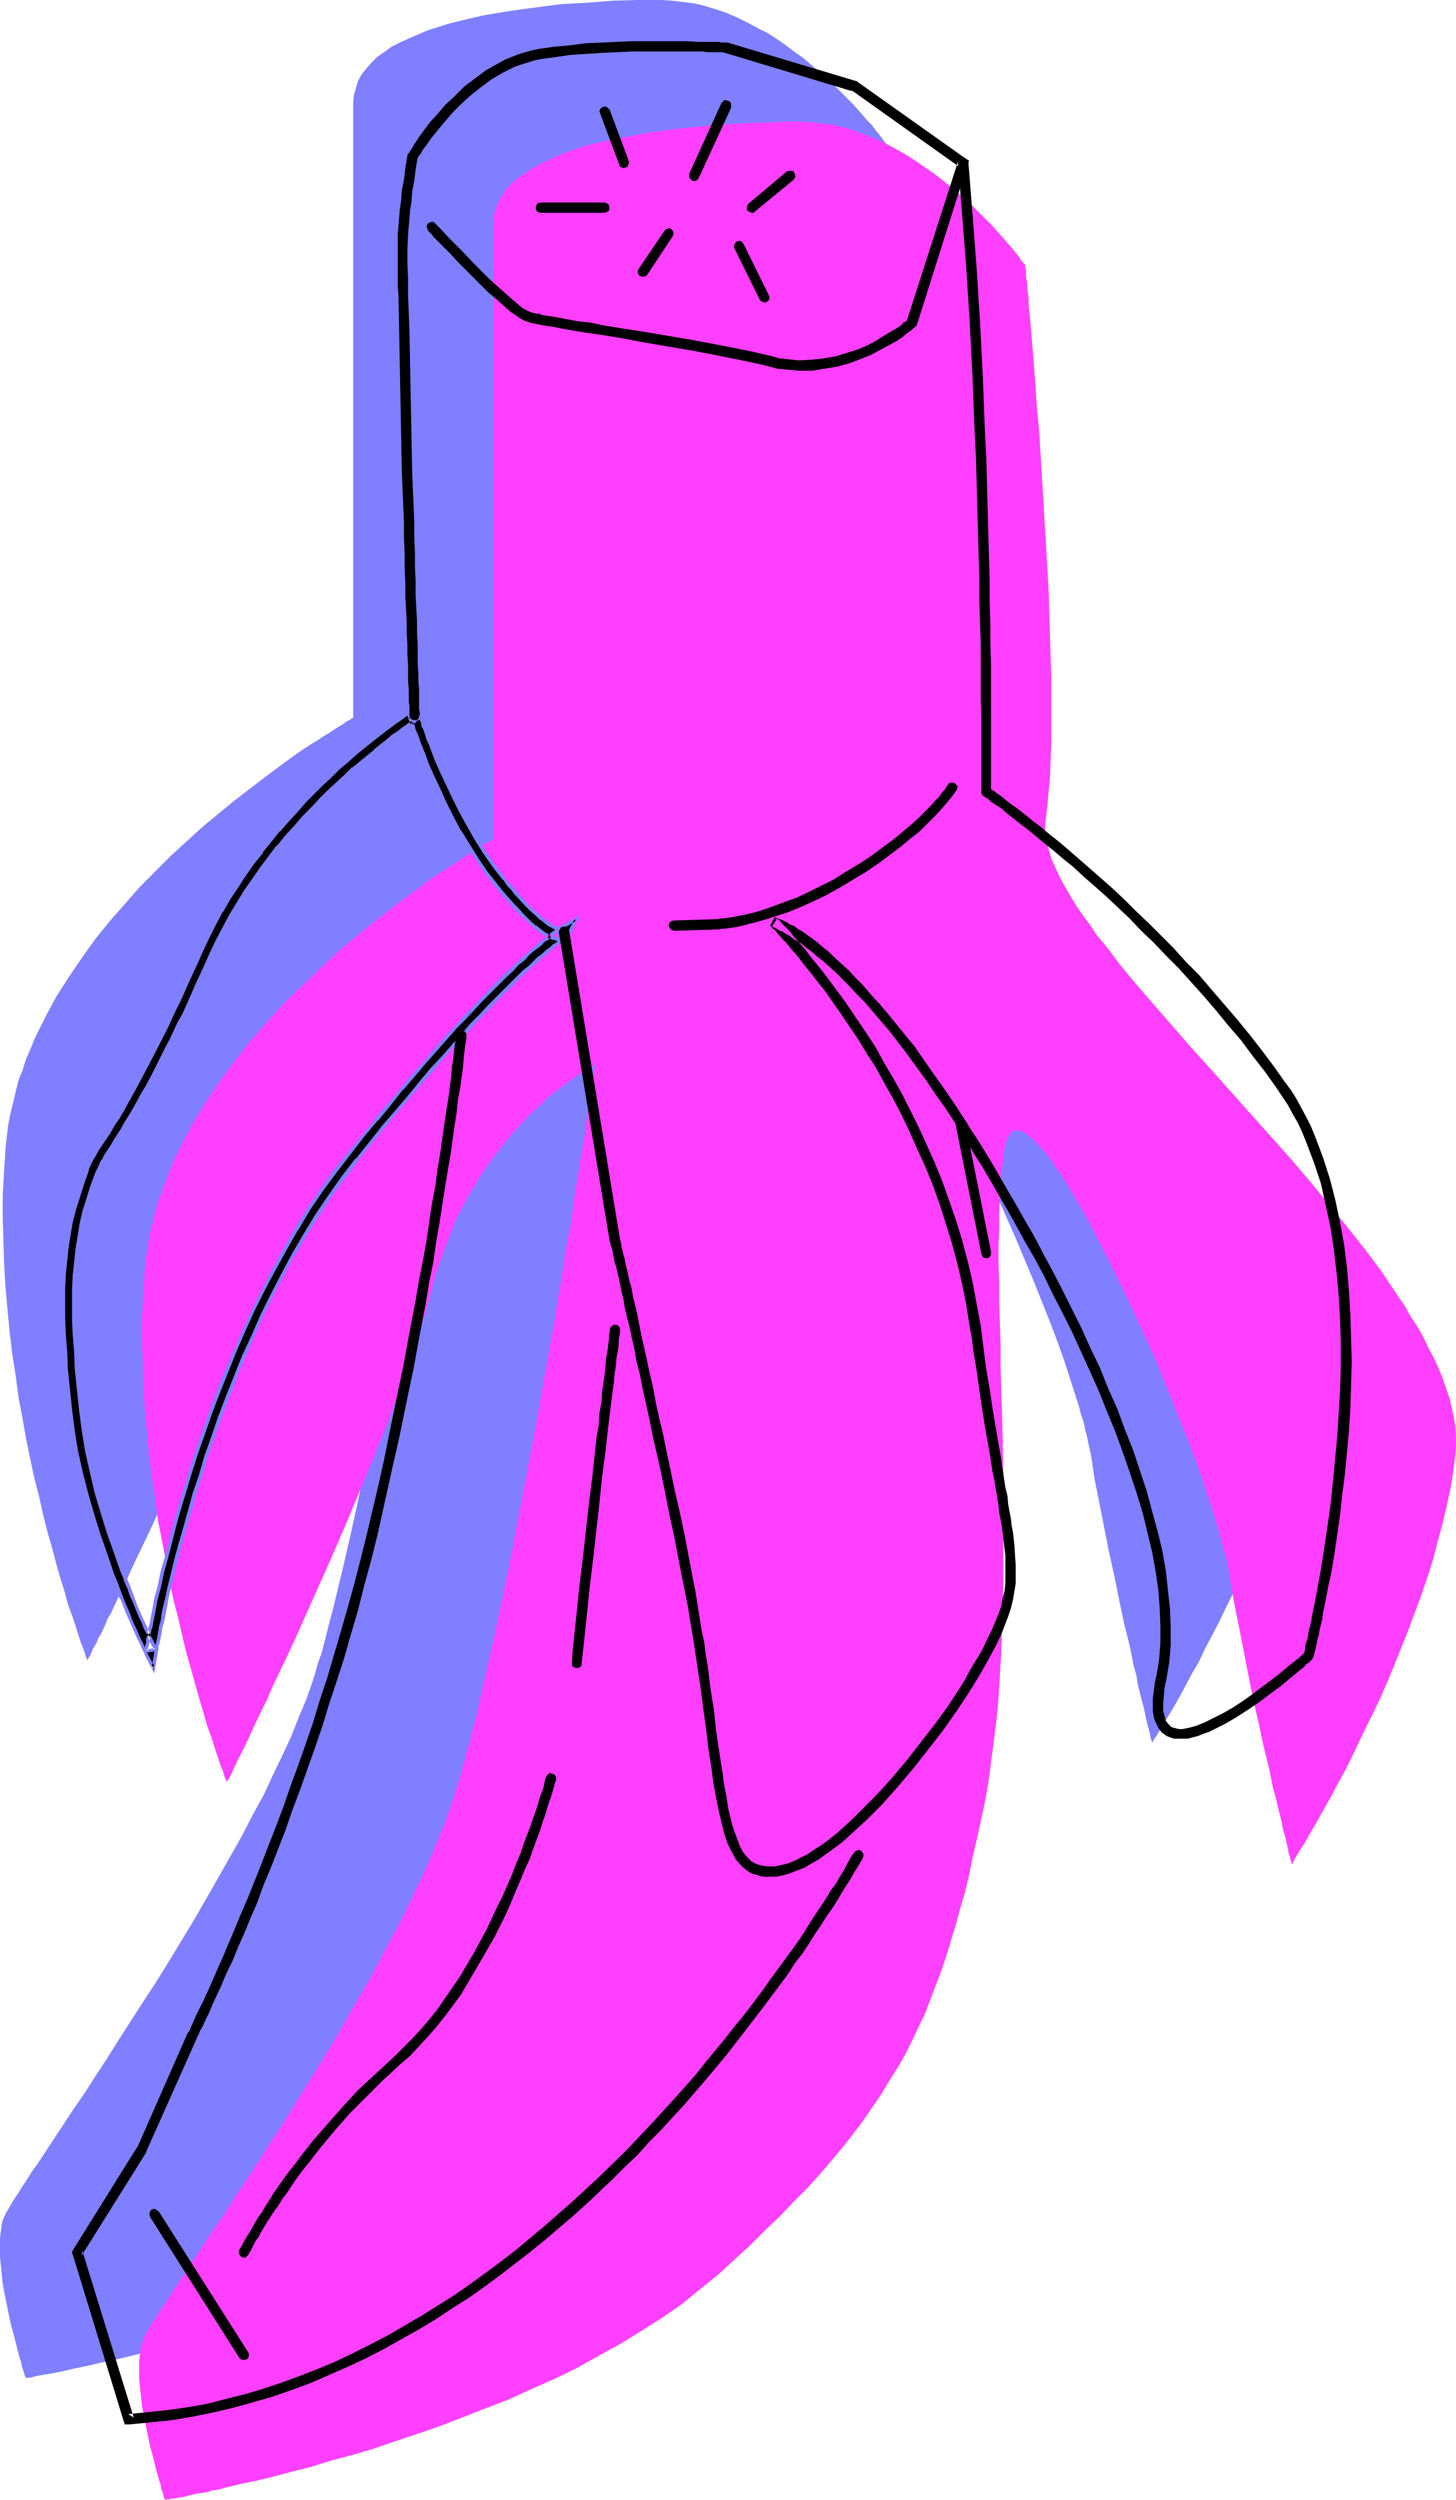 <?xml version="1.0" encoding="UTF-8" standalone="no"?>
<svg
   version="1.0"
   width="90.743mm"
   height="155.711mm"
   id="svg23"
   sodipodi:docname="Banana 25.wmf"
   xmlns:inkscape="http://www.inkscape.org/namespaces/inkscape"
   xmlns:sodipodi="http://sodipodi.sourceforge.net/DTD/sodipodi-0.dtd"
   xmlns="http://www.w3.org/2000/svg"
   xmlns:svg="http://www.w3.org/2000/svg">
  <sodipodi:namedview
     id="namedview23"
     pagecolor="#ffffff"
     bordercolor="#000000"
     borderopacity="0.25"
     inkscape:showpageshadow="2"
     inkscape:pageopacity="0.0"
     inkscape:pagecheckerboard="0"
     inkscape:deskcolor="#d1d1d1"
     inkscape:document-units="mm" />
  <defs
     id="defs1">
    <pattern
       id="WMFhbasepattern"
       patternUnits="userSpaceOnUse"
       width="6"
       height="6"
       x="0"
       y="0" />
  </defs>
  <path
     style="fill:#7f7fff;fill-opacity:1;fill-rule:evenodd;stroke:none"
     d="m 208.72,33.773 v 0 l -0.323,-0.323 -0.323,-0.485 -0.485,-0.646 -0.485,-0.646 -0.808,-0.97 -0.808,-1.131 -0.969,-0.97 -1.131,-1.293 -1.131,-1.293 -1.292,-1.454 -1.454,-1.454 -1.454,-1.454 -1.615,-1.616 -1.615,-1.616 -1.777,-1.454 -3.716,-3.232 -2.1,-1.454 -2.1,-1.616 -2.1,-1.454 -2.262,-1.454 L 178.511,6.625 176.088,5.333 173.826,4.201 171.241,3.07 168.818,2.262 166.233,1.454 163.648,0.808 161.064,0.485 158.317,0.162 155.733,0 h -2.908 -2.746 l -5.816,0.162 -5.977,0.485 -6.139,0.323 -6.139,0.808 -5.977,0.808 -5.816,0.97 -2.908,0.646 -5.331,1.293 -2.585,0.808 -2.585,0.808 -2.262,0.97 -2.262,0.97 -2.1,0.97 -1.939,0.97 -1.777,1.293 -1.615,1.131 -1.292,1.293 -1.292,1.454 -1.131,1.454 -0.808,1.454 -0.485,1.616 -0.485,1.778 -0.162,1.616 v 144.947 0 h -0.162 l -0.323,0.162 -0.323,0.323 -0.485,0.162 -0.485,0.323 -0.646,0.485 -0.808,0.485 -0.808,0.485 -0.969,0.646 -0.969,0.646 -1.131,0.646 -1.131,0.808 -1.131,0.646 -2.746,1.778 -2.746,1.939 -3.069,2.262 -3.231,2.424 -3.393,2.585 -3.554,2.747 -3.554,2.909 -3.716,3.07 -3.716,3.393 -3.716,3.393 -3.716,3.717 -3.716,3.717 -3.554,4.04 -3.554,4.04 -3.393,4.201 -3.231,4.525 -3.069,4.525 -2.908,4.525 -2.585,4.848 -2.423,4.848 -0.969,2.424 -1.131,2.585 -0.808,2.585 -0.969,2.424 -0.646,2.585 -0.646,2.747 -0.646,2.585 -0.485,2.585 -0.323,2.747 -0.323,2.747 -0.323,5.333 -0.323,5.494 v 5.494 l 0.162,5.494 0.162,5.333 0.323,5.494 0.485,5.332 0.485,5.171 0.646,5.333 0.808,5.171 0.646,5.009 0.969,5.009 0.808,4.686 0.969,4.686 0.969,4.525 1.131,4.363 0.969,4.363 0.969,3.878 1.131,3.878 0.969,3.717 0.969,3.393 0.969,3.07 0.808,3.07 0.969,2.585 0.808,2.424 0.646,2.101 0.646,1.939 0.323,0.808 0.485,1.293 0.162,0.485 0.162,0.646 0.162,0.323 0.162,0.323 v 0.162 l 0.162,0.162 v 0 0 -0.162 l 0.162,-0.323 0.162,-0.323 0.323,-0.485 0.485,-1.293 0.485,-0.808 0.485,-0.808 0.323,-0.97 0.646,-0.97 1.131,-2.424 0.485,-1.293 0.808,-1.293 0.646,-1.454 1.454,-3.07 1.615,-3.393 1.615,-3.555 1.777,-3.717 1.939,-4.04 1.939,-4.201 1.939,-4.363 1.939,-4.363 2.1,-4.686 2.1,-4.686 4.039,-9.534 4.039,-9.534 3.877,-9.695 1.777,-4.686 1.777,-4.686 1.777,-4.525 1.454,-4.363 1.454,-4.201 1.292,-4.201 1.131,-3.878 0.969,-3.717 0.969,-3.555 0.969,-3.393 1.292,-3.393 1.292,-3.07 1.131,-3.07 1.454,-2.747 1.454,-2.747 1.615,-2.747 1.454,-2.424 1.615,-2.262 1.615,-2.262 1.615,-2.101 1.615,-2.101 1.615,-1.778 1.615,-1.778 1.615,-1.616 1.454,-1.616 1.615,-1.293 1.454,-1.293 1.454,-1.293 1.454,-1.131 1.292,-0.97 1.131,-0.808 1.131,-0.808 0.969,-0.646 0.969,-0.646 0.808,-0.485 0.646,-0.485 0.646,-0.162 0.323,-0.323 h 0.162 l 0.162,-0.162 v 0.162 l -0.162,0.162 v 0.485 l -0.162,0.646 v 0.808 l -0.162,0.97 -0.162,1.131 -0.323,1.293 -0.162,1.454 -0.162,1.616 -0.323,1.778 -0.323,1.778 -0.323,2.101 -0.323,2.101 -0.323,2.262 -0.323,2.262 -0.485,2.585 -0.323,2.585 -0.485,2.585 -0.485,2.747 -0.323,2.909 -0.485,3.07 -1.131,6.14 -0.969,6.302 -1.131,6.625 -1.292,6.948 -1.131,7.11 -1.292,7.11 -1.292,7.272 -2.746,14.705 -2.746,14.543 -1.454,7.11 -1.454,6.948 -1.454,6.787 -1.454,6.464 -1.454,6.302 -1.454,5.979 -0.646,2.747 -0.808,2.909 -0.646,2.585 -0.646,2.585 -0.646,2.424 -0.808,2.262 -0.646,2.262 -0.646,2.101 -1.454,4.201 -1.777,4.201 -1.777,4.525 -2.1,4.525 -2.262,4.686 -2.262,4.848 -2.585,4.686 -2.585,5.009 -2.746,4.848 -2.746,4.848 -5.654,9.857 -5.977,9.857 -2.908,4.686 -3.069,4.686 -2.908,4.525 -2.908,4.525 -2.746,4.363 -2.746,4.201 -2.585,4.04 -2.585,3.717 -2.423,3.717 -2.262,3.393 -2.1,3.232 -1.939,2.909 -0.969,1.293 -0.808,1.293 -0.808,1.293 -0.808,1.131 -0.646,1.131 -0.646,0.97 -0.646,0.97 -0.485,0.808 -0.485,0.808 -0.323,0.646 -0.485,0.646 -0.162,0.485 -0.485,0.97 -0.323,0.97 -0.162,1.131 -0.162,1.293 L 0,526.949 v 1.454 2.909 l 0.323,3.232 0.323,3.232 0.646,3.232 0.646,3.232 0.646,3.07 0.808,2.909 0.646,2.585 0.323,1.293 0.323,1.131 0.323,0.97 0.162,0.97 0.323,0.808 0.162,0.646 0.162,0.485 0.162,0.485 0.162,0.162 v 0.162 0 l 0.162,-0.162 h 0.323 0.485 l 0.485,-0.162 0.646,-0.162 0.808,-0.162 0.808,-0.162 0.969,-0.162 1.131,-0.162 2.423,-0.485 1.454,-0.323 1.292,-0.323 1.615,-0.323 1.615,-0.323 3.393,-0.808 3.877,-0.808 4.039,-0.97 4.2,-1.131 4.523,-1.293 4.685,-1.293 4.846,-1.293 5.008,-1.616 5.17,-1.616 5.17,-1.778 5.331,-1.778 5.493,-2.101 5.331,-2.101 5.493,-2.262 5.331,-2.262 5.493,-2.585 5.331,-2.585 5.17,-2.747 5.008,-2.747 5.008,-3.07 4.846,-3.07 4.685,-3.393 4.362,-3.393 4.2,-3.555 4.039,-3.555 3.716,-3.393 3.554,-3.555 3.393,-3.393 3.231,-3.232 3.231,-3.232 2.908,-3.232 2.746,-3.232 2.585,-3.07 2.423,-3.232 2.423,-3.07 2.1,-3.07 2.1,-3.232 1.939,-3.07 1.939,-3.07 1.615,-3.232 1.777,-3.07 1.454,-3.393 1.454,-3.232 1.454,-3.232 2.585,-6.787 1.131,-3.555 1.131,-3.555 2.1,-7.433 1.131,-3.878 0.808,-3.878 0.969,-4.201 0.969,-4.04 0.808,-4.363 0.969,-4.525 0.969,-4.525 0.646,-4.848 0.646,-5.009 0.485,-5.171 0.485,-5.171 0.485,-5.333 0.323,-5.494 0.162,-5.494 0.323,-11.311 v -11.311 l -0.162,-11.311 -0.162,-11.311 v -5.494 l -0.162,-5.332 -0.162,-5.333 -0.162,-5.171 -0.162,-5.171 v -4.848 l -0.162,-4.686 v -4.525 -4.363 -4.04 l 0.162,-3.878 v -3.717 l 0.323,-3.393 0.162,-2.909 0.323,-2.909 0.162,-1.131 0.323,-1.293 0.162,-0.97 0.323,-0.808 0.485,-0.808 0.323,-0.485 0.485,-0.323 0.485,-0.323 h 0.646 0.485 l 0.646,0.323 0.808,0.323 0.646,0.485 0.808,0.646 0.808,0.646 0.808,0.97 0.808,0.97 0.969,0.97 0.808,1.293 0.969,1.293 0.969,1.293 0.969,1.616 1.131,1.454 0.969,1.778 2.1,3.555 2.262,3.878 2.1,4.201 2.262,4.363 2.262,4.525 2.262,4.686 2.262,4.848 4.362,9.857 4.2,10.019 1.939,4.848 1.939,4.848 1.777,4.686 1.615,4.525 1.454,4.525 1.292,4.04 0.646,1.939 0.485,1.939 0.646,1.939 0.323,1.616 0.485,1.778 0.323,1.616 0.323,1.454 0.323,1.454 0.808,5.494 1.131,5.656 2.262,11.473 1.292,5.817 1.131,5.656 1.131,5.332 1.292,5.171 0.485,2.424 0.485,2.424 0.646,2.262 0.323,2.101 0.485,1.939 0.485,1.939 0.485,1.778 0.323,1.616 0.323,1.454 0.323,1.293 0.323,1.131 0.162,0.808 0.162,0.808 0.162,0.485 0.162,0.323 v 0.162 0 l 0.162,-0.162 v -0.162 l 0.162,-0.323 0.162,-0.323 0.323,-0.323 0.646,-1.131 0.808,-1.131 0.808,-1.616 1.131,-1.778 1.131,-1.939 1.292,-2.262 1.292,-2.424 1.454,-2.747 1.615,-2.747 1.454,-3.07 1.615,-3.07 1.777,-3.393 1.615,-3.393 1.777,-3.555 1.615,-3.717 1.777,-3.717 1.615,-3.878 1.615,-4.04 1.615,-4.04 3.069,-8.241 1.454,-4.201 1.292,-4.201 1.131,-4.04 1.131,-4.363 0.969,-4.201 0.808,-4.201 0.808,-4.04 0.485,-4.04 0.162,-2.101 -0.162,-2.101 v -2.101 l -0.323,-2.262 -0.485,-2.262 -0.646,-2.262 -0.646,-2.262 -0.969,-2.424 -0.969,-2.424 -0.969,-2.424 -1.292,-2.424 -1.292,-2.424 -1.292,-2.585 -1.615,-2.585 -1.615,-2.585 -1.615,-2.424 -3.554,-5.333 -3.877,-5.171 -4.2,-5.333 -4.362,-5.333 -4.523,-5.494 -4.523,-5.333 -9.531,-10.665 -9.37,-10.503 -4.685,-5.171 -4.523,-5.171 -4.2,-4.848 -4.2,-4.848 -3.877,-4.686 -1.777,-2.424 -1.777,-2.262 -1.777,-2.262 -1.454,-2.101 -1.615,-2.262 -1.454,-1.939 -1.292,-2.101 -1.131,-2.101 -1.131,-1.778 -0.969,-1.939 -0.808,-1.939 -0.808,-1.616 -0.485,-1.778 -0.485,-1.778 -0.323,-1.454 -0.162,-1.616 v -1.454 l 0.162,-1.293 0.162,-1.454 0.162,-1.454 0.162,-1.616 0.162,-1.778 0.162,-1.778 0.162,-1.939 0.162,-3.878 0.162,-4.363 v -4.525 -4.848 -5.009 l -0.162,-5.171 -0.162,-5.332 -0.162,-5.333 -0.323,-5.494 -0.485,-11.15 -0.646,-10.988 -0.323,-5.333 -0.323,-5.333 -0.485,-5.009 -0.323,-5.009 -0.323,-4.686 -0.323,-4.525 -0.323,-4.201 -0.323,-3.878 -0.162,-1.778 -0.162,-1.778 -0.162,-1.616 -0.162,-1.616 V 41.852 l -0.162,-1.293 -0.162,-1.131 -0.162,-1.293 v -0.97 l -0.162,-0.808 v -0.808 -0.646 l -0.162,-0.485 v -0.323 z"
     id="path1" />
  <path
     style="fill:#ff3fff;fill-opacity:1;fill-rule:evenodd;stroke:none"
     d="m 241.515,62.536 v -0.162 l -0.323,-0.323 -0.323,-0.323 -0.485,-0.646 -0.485,-0.808 -0.808,-0.97 -0.808,-0.97 -0.969,-1.131 -1.131,-1.293 -1.131,-1.293 -1.292,-1.454 -1.454,-1.454 -1.454,-1.454 -1.615,-1.616 -1.615,-1.454 -1.777,-1.616 -3.716,-3.07 -2.1,-1.616 -2.1,-1.454 -2.1,-1.454 -2.262,-1.454 -2.262,-1.293 -2.423,-1.293 -2.262,-1.131 -2.585,-0.97 -2.423,-0.97 -2.585,-0.808 -2.585,-0.646 -2.585,-0.323 -2.746,-0.323 -2.585,-0.162 h -2.908 l -2.746,0.162 -5.816,0.162 -5.977,0.323 -6.139,0.485 -5.977,0.646 -6.139,0.808 -5.816,1.131 -2.746,0.485 -2.746,0.646 -2.746,0.646 -2.585,0.808 -2.423,0.808 -2.423,0.97 -2.1,0.97 -2.1,0.97 -1.939,1.131 -1.777,1.131 -1.615,1.131 -1.454,1.293 -1.292,1.454 -0.969,1.454 -0.808,1.616 -0.646,1.454 -0.323,1.778 -0.162,1.778 v 144.786 0 h -0.323 l -0.162,0.162 -0.323,0.323 -0.485,0.323 -0.646,0.162 -0.646,0.485 -0.808,0.485 -0.808,0.485 -0.969,0.646 -0.969,0.646 -0.969,0.646 -1.292,0.808 -1.131,0.808 -2.585,1.616 -2.908,1.939 -3.069,2.262 -3.231,2.424 -3.393,2.585 -3.554,2.747 -3.554,2.909 -3.716,3.07 -3.716,3.393 -3.716,3.555 -3.716,3.555 -3.716,3.717 -3.554,4.04 -3.554,4.04 -3.393,4.363 -3.231,4.363 -3.069,4.525 -2.908,4.686 -2.585,4.686 -2.423,4.848 -0.969,2.424 -0.969,2.585 -0.969,2.585 -0.969,2.585 -0.646,2.424 -0.646,2.747 -0.646,2.585 -0.485,2.747 -0.323,2.585 -0.323,2.747 -0.323,5.494 -0.323,5.332 v 5.494 l 0.162,5.494 0.162,5.494 0.323,5.332 0.485,5.333 0.485,5.333 0.646,5.171 0.808,5.171 0.646,5.009 0.969,5.009 0.969,4.848 0.808,4.686 0.969,4.525 1.131,4.363 0.969,4.201 0.969,4.04 1.131,3.878 0.969,3.555 0.969,3.393 0.969,3.232 0.808,2.909 0.969,2.585 0.808,2.585 0.646,1.939 0.646,1.939 0.323,0.808 0.485,1.293 0.162,0.646 0.162,0.485 0.162,0.323 0.162,0.323 v 0.323 h 0.162 v 0.162 -0.162 -0.162 l 0.162,-0.162 0.323,-0.485 0.162,-0.323 0.646,-1.293 0.323,-0.808 0.485,-0.97 0.323,-0.808 0.646,-1.131 1.131,-2.262 1.292,-2.747 0.646,-1.454 1.454,-3.07 1.615,-3.232 1.615,-3.717 1.777,-3.717 1.939,-4.04 1.939,-4.201 1.939,-4.363 1.939,-4.363 2.1,-4.686 2.1,-4.686 4.039,-9.372 4.039,-9.695 3.877,-9.534 1.939,-4.848 1.615,-4.525 1.777,-4.525 1.454,-4.525 1.454,-4.201 1.292,-4.201 1.131,-3.878 0.969,-3.717 0.969,-3.555 1.131,-3.393 1.131,-3.232 1.292,-3.232 1.131,-2.909 1.454,-2.909 1.454,-2.747 1.615,-2.585 1.454,-2.585 1.615,-2.262 1.615,-2.262 1.615,-2.101 1.615,-1.939 1.615,-1.939 1.615,-1.778 1.615,-1.616 1.615,-1.616 1.454,-1.293 1.454,-1.454 1.454,-1.131 1.454,-1.131 1.292,-0.97 1.131,-0.808 1.131,-0.808 0.969,-0.646 0.969,-0.646 0.808,-0.485 0.646,-0.485 0.646,-0.162 0.323,-0.323 0.323,-0.162 v 0 0.162 0.162 l -0.162,0.485 -0.162,0.646 v 0.808 l -0.162,0.97 -0.162,1.131 -0.162,1.293 -0.323,1.454 -0.162,1.616 -0.323,1.778 -0.323,1.778 -0.323,2.101 -0.162,2.101 -0.485,2.262 -0.323,2.424 -0.485,2.424 -0.323,2.585 -0.485,2.585 -0.485,2.747 -0.323,2.909 -0.485,3.07 -1.131,5.979 -0.969,6.464 -1.131,6.787 -1.131,6.787 -1.292,7.11 -1.292,7.272 -1.292,7.272 -2.746,14.543 -2.746,14.543 -1.454,7.11 -1.454,6.948 -1.454,6.787 -1.454,6.464 -1.454,6.302 -1.292,5.979 -0.808,2.909 -0.646,2.747 -0.808,2.585 -0.646,2.585 -0.646,2.424 -0.808,2.424 -0.646,2.262 -0.646,1.939 -1.454,4.201 -1.777,4.363 -1.777,4.363 -2.1,4.686 -2.262,4.686 -2.262,4.686 -2.585,4.848 -2.585,4.848 -2.585,4.848 -2.908,5.009 -5.654,9.857 -5.977,9.695 -2.908,4.686 -2.908,4.686 -3.069,4.686 -2.746,4.363 -2.908,4.363 -2.746,4.201 -2.585,4.04 -2.585,3.717 -2.423,3.717 -2.262,3.393 -2.1,3.232 -1.939,2.909 -0.969,1.454 -0.808,1.293 -0.808,1.293 -0.808,1.131 -0.646,0.97 -0.646,1.131 -0.646,0.808 -0.485,0.808 -0.485,0.808 -0.323,0.646 -0.323,0.646 -0.323,0.485 -0.323,0.97 -0.485,1.131 -0.162,1.131 -0.162,1.293 -0.162,1.293 v 1.454 2.909 l 0.323,3.07 0.323,3.232 0.646,3.232 0.646,3.232 0.646,3.07 0.808,2.909 0.646,2.747 0.323,1.131 0.323,1.131 0.323,0.97 0.162,0.97 0.323,0.808 0.162,0.646 0.162,0.646 0.162,0.323 0.162,0.323 v 0 0 h 0.162 l 0.323,-0.162 h 0.485 l 0.485,-0.162 h 0.646 l 0.808,-0.162 0.808,-0.162 1.131,-0.162 0.969,-0.323 2.423,-0.485 1.454,-0.162 1.454,-0.485 1.454,-0.162 1.615,-0.485 3.393,-0.808 3.877,-0.808 4.039,-0.97 4.2,-1.131 4.523,-1.131 4.685,-1.454 4.846,-1.293 5.008,-1.454 5.17,-1.778 5.331,-1.778 5.17,-1.778 5.493,-2.101 5.331,-2.101 5.493,-2.101 5.331,-2.424 5.493,-2.424 5.331,-2.585 5.17,-2.909 5.008,-2.747 5.008,-3.07 4.846,-3.07 4.685,-3.232 4.362,-3.555 4.2,-3.393 4.039,-3.717 3.716,-3.393 3.554,-3.555 3.393,-3.232 3.231,-3.393 3.231,-3.232 2.908,-3.232 2.746,-3.232 2.585,-3.07 2.423,-3.07 2.423,-3.232 2.1,-3.07 2.1,-3.07 1.939,-3.232 1.939,-3.07 1.777,-3.07 1.615,-3.232 3.069,-6.464 1.292,-3.393 1.292,-3.393 1.292,-3.393 1.131,-3.393 1.131,-3.717 1.131,-3.717 0.969,-3.555 1.131,-3.878 0.969,-4.04 0.808,-4.04 0.969,-4.201 0.969,-4.363 0.969,-4.525 0.808,-4.525 0.646,-4.848 0.646,-4.848 0.646,-5.171 0.485,-5.171 0.323,-5.494 0.323,-5.333 0.162,-5.656 0.323,-11.15 V 360.671 349.36 l -0.162,-11.15 -0.162,-5.494 -0.162,-5.494 -0.162,-5.332 v -5.171 l -0.162,-5.009 -0.162,-4.848 v -4.848 l -0.162,-4.525 v -4.363 l 0.162,-4.04 v -3.878 l 0.162,-3.717 0.162,-3.232 0.323,-3.07 0.323,-2.747 0.162,-1.293 0.162,-1.131 0.323,-1.131 0.323,-0.808 0.323,-0.646 0.485,-0.646 0.323,-0.323 0.646,-0.323 h 0.485 0.646 l 0.646,0.323 0.646,0.323 0.646,0.485 0.808,0.646 0.808,0.808 0.808,0.808 0.808,0.97 0.969,0.97 0.969,1.293 0.969,1.293 0.808,1.454 1.131,1.454 0.969,1.616 0.969,1.616 2.1,3.555 2.262,3.878 2.1,4.201 2.262,4.363 2.262,4.525 2.262,4.686 2.262,4.848 4.523,9.857 4.039,10.019 1.939,4.848 1.939,4.848 1.777,4.686 1.615,4.686 1.454,4.363 1.292,4.04 0.646,2.101 0.485,1.778 0.485,1.939 0.485,1.778 0.485,1.616 0.323,1.616 0.323,1.454 0.162,1.454 0.969,5.494 1.131,5.656 2.262,11.635 1.131,5.656 1.292,5.656 1.131,5.333 1.292,5.171 0.485,2.424 0.485,2.424 0.646,2.262 0.485,2.101 0.485,1.939 0.485,1.939 0.323,1.778 0.485,1.616 0.323,1.454 0.323,1.293 0.162,1.131 0.323,0.808 0.162,0.808 0.162,0.485 v 0.323 0.162 0 l 0.162,-0.162 0.162,-0.162 0.162,-0.323 0.162,-0.323 0.162,-0.323 0.646,-1.131 0.808,-1.293 0.969,-1.454 0.969,-1.778 1.131,-1.939 1.292,-2.262 1.454,-2.585 1.454,-2.585 1.454,-2.747 1.615,-2.909 1.615,-3.232 1.615,-3.393 1.615,-3.393 1.777,-3.555 1.777,-3.717 1.615,-3.717 1.615,-3.878 3.231,-8.08 3.069,-8.241 1.454,-4.201 1.292,-4.04 1.131,-4.363 1.131,-4.201 0.969,-4.04 0.969,-4.363 0.646,-4.04 0.485,-4.04 0.162,-2.101 v -2.101 l -0.162,-2.262 -0.323,-2.101 -0.485,-2.262 -0.485,-2.262 -0.808,-2.262 -0.808,-2.424 -0.969,-2.424 -1.131,-2.424 -1.292,-2.424 -1.131,-2.424 -1.454,-2.585 -1.615,-2.424 -1.454,-2.585 -1.777,-2.585 -3.554,-5.333 -3.877,-5.171 -4.2,-5.333 -4.362,-5.333 -4.362,-5.332 -4.685,-5.494 -9.531,-10.665 -9.37,-10.503 -4.685,-5.171 -4.362,-5.009 -4.362,-5.009 -4.2,-4.848 -3.877,-4.686 -1.777,-2.424 -1.777,-2.262 -1.777,-2.101 -1.454,-2.262 -1.615,-2.101 -1.454,-2.101 -1.292,-2.101 -1.131,-1.939 -1.131,-1.939 -0.969,-1.939 -0.808,-1.778 -0.808,-1.778 -0.485,-1.778 -0.485,-1.616 -0.323,-1.616 -0.162,-1.616 v -1.454 l 0.162,-1.293 0.162,-1.454 0.162,-1.454 0.162,-1.616 0.162,-1.778 0.162,-1.778 0.162,-1.778 0.162,-4.04 0.162,-4.363 v -4.525 -4.848 -5.009 l -0.162,-5.171 -0.162,-5.332 -0.162,-5.333 -0.162,-5.494 -0.646,-10.988 -0.646,-10.988 -0.323,-5.494 -0.323,-5.171 -0.323,-5.171 -0.485,-5.009 -0.323,-4.686 -0.323,-4.525 -0.323,-4.04 -0.323,-4.04 -0.162,-1.778 -0.162,-1.778 -0.162,-1.616 -0.162,-1.454 v -1.454 l -0.162,-1.454 -0.162,-1.131 v -1.131 l -0.162,-0.97 -0.162,-0.97 V 64.313 63.667 l -0.162,-0.646 v -0.323 z"
     id="path2" />
  <path
     style="fill:#000000;fill-opacity:1;fill-rule:evenodd;stroke:none"
     d="m 82.228,271.473 -3.231,4.363 -3.231,4.363 -3.069,4.525 -2.908,4.525 -2.585,4.848 -2.746,4.686 -2.423,4.848 -2.423,4.848 -2.262,5.009 -2.1,4.848 -1.939,4.848 -1.939,4.848 -1.777,4.686 -1.777,4.686 -1.454,4.686 -1.454,4.525 -1.454,4.363 -1.131,4.201 -1.131,4.04 -1.131,3.878 -0.969,3.555 -0.808,3.555 -0.808,3.232 -0.646,2.909 -0.646,2.747 -0.485,2.262 -0.162,1.131 -0.162,0.97 -0.162,0.97 -0.323,0.808 v 0.808 l -0.162,0.646 -0.162,0.646 v 0.323 0.485 l -0.162,0.162 v 0.323 l 2.262,-0.323 h -0.162 v -0.323 l -0.323,-0.485 -0.162,-0.646 -0.485,-0.646 -0.323,-0.97 -0.485,-0.97 -0.646,-1.293 -0.485,-1.293 -0.646,-1.293 -0.646,-1.616 -0.646,-1.616 -0.808,-1.778 -0.646,-1.778 -0.808,-1.939 -0.646,-2.101 -1.615,-4.201 -1.454,-4.363 -1.615,-4.848 -1.292,-4.686 -1.292,-5.009 -0.969,-5.009 -0.969,-5.009 -0.646,-4.848 -0.485,-4.686 -0.323,-4.525 -0.323,-4.201 -0.162,-4.04 -0.162,-3.555 v -3.555 -3.393 l 0.162,-3.232 0.162,-3.232 0.323,-3.07 0.485,-2.909 0.646,-2.909 0.646,-3.07 0.808,-2.909 0.969,-3.07 1.131,-3.07 0.646,-1.293 0.646,-1.454 0.485,-0.646 0.485,-0.808 0.646,-0.97 0.646,-0.97 0.646,-1.293 0.808,-1.293 0.969,-1.454 1.131,-1.616 0.969,-1.939 1.292,-1.939 1.131,-2.424 1.454,-2.424 1.454,-2.747 1.615,-3.07 1.615,-3.393 0.969,-1.778 0.808,-1.778 1.131,-1.939 0.969,-2.101 0.969,-2.101 0.969,-2.101 1.131,-2.424 0.969,-2.262 1.131,-2.585 1.131,-2.585 1.454,-3.07 1.615,-3.07 1.615,-3.07 1.777,-2.909 1.777,-2.747 1.939,-2.747 1.939,-2.747 1.777,-2.585 2.1,-2.424 1.939,-2.424 2.1,-2.262 1.939,-2.262 2.1,-2.262 1.939,-1.939 1.939,-1.939 1.939,-1.939 1.939,-1.616 1.777,-1.778 1.777,-1.454 1.777,-1.454 1.615,-1.293 1.454,-1.293 1.454,-1.131 1.454,-0.97 1.131,-0.97 1.131,-0.808 0.969,-0.646 0.808,-0.646 0.646,-0.323 0.485,-0.323 0.323,-0.323 -1.777,-0.646 0.162,0.162 v 0.162 l 0.162,0.323 0.162,0.485 0.162,0.646 0.162,0.646 0.323,0.808 0.323,0.808 0.323,0.97 0.485,1.131 0.485,1.131 0.323,1.293 1.131,2.585 1.292,2.909 1.292,3.07 1.615,3.232 1.615,3.232 1.777,3.393 1.939,3.393 2.262,3.232 2.1,3.232 2.423,3.07 1.292,1.454 1.292,1.616 1.292,1.293 1.131,1.293 1.131,1.131 0.969,0.97 0.969,0.97 1.131,0.97 0.808,0.646 0.969,0.646 0.808,0.485 0.808,0.323 0.646,0.323 0.808,0.323 h 0.646 0.485 l 0.646,-0.162 0.646,-0.323 0.323,-0.323 0.162,-0.323 1.777,-3.555 -3.393,1.939 -0.162,0.162 h -0.162 l -0.162,0.162 -0.485,0.162 -0.323,0.323 -0.485,0.485 -0.646,0.323 -0.646,0.485 -0.808,0.646 -0.808,0.808 -0.969,0.808 -0.969,0.808 -1.131,1.131 -1.292,1.131 -1.454,1.131 -1.292,1.454 -1.615,1.454 -1.615,1.616 -1.777,1.778 -1.777,1.939 -2.1,2.101 -2.1,2.262 -2.262,2.424 -2.262,2.424 -2.423,2.909 -2.585,2.909 -2.585,3.07 -2.746,3.232 -2.908,3.393 -3.069,3.717 -3.231,3.878 z m 49.595,-52.679 v -0.162 h 0.162 -0.162 -0.162 -0.323 l -0.323,-0.162 -0.485,-0.162 -0.646,-0.323 -0.646,-0.323 -0.808,-0.646 -0.969,-0.808 -0.969,-0.97 -1.292,-1.131 -1.292,-1.293 -1.615,-1.778 -0.808,-0.808 -0.808,-0.97 -0.969,-1.131 -0.969,-1.131 -2.262,-3.07 -2.262,-3.07 -1.939,-3.232 -1.939,-3.232 -1.777,-3.232 -1.615,-3.232 -1.454,-3.232 -1.454,-2.909 -1.131,-2.909 -1.131,-2.585 -0.485,-1.131 -0.323,-1.131 -0.485,-1.131 -0.323,-0.97 -0.323,-0.808 -0.323,-0.808 -0.162,-0.646 -0.162,-0.646 -0.162,-0.485 -0.162,-0.323 -0.162,-0.162 v -0.162 l -0.323,-1.454 -1.454,0.808 v 0.162 l -0.323,0.162 -0.485,0.323 -0.808,0.485 -0.808,0.646 -0.969,0.646 -1.131,0.808 -1.131,0.808 -1.292,1.131 -1.615,1.131 -1.454,1.293 -1.777,1.293 -1.615,1.454 -1.939,1.616 -1.777,1.616 -1.939,1.939 -1.939,1.778 -2.1,2.101 -1.939,1.939 -2.1,2.262 -2.1,2.262 -1.939,2.424 -2.1,2.424 -1.939,2.585 -2.1,2.585 -1.939,2.585 -1.939,2.909 -1.777,2.909 -1.777,2.909 -1.615,3.07 -1.615,3.232 -1.454,3.07 -1.131,2.585 -1.131,2.424 -1.131,2.424 -0.969,2.262 -1.131,2.101 -0.969,2.262 -1.777,3.878 -0.969,1.778 -0.969,1.778 -1.615,3.393 -1.615,3.07 -1.454,2.747 -1.292,2.424 -1.292,2.262 -1.292,2.101 -0.969,1.778 -1.131,1.616 -0.969,1.454 -0.808,1.454 -0.646,1.131 -0.646,0.97 -0.646,0.97 -0.969,1.616 -0.808,1.616 -0.646,1.454 -1.131,3.07 -0.969,3.232 -0.808,3.07 -0.808,2.909 -0.646,3.07 -0.323,3.07 -0.485,3.07 -0.162,3.232 -0.162,3.232 -0.162,3.555 0.162,3.555 0.162,3.717 0.162,4.04 0.323,4.201 0.323,4.686 0.485,4.686 0.646,5.009 0.969,5.171 1.131,5.009 1.292,5.009 1.292,4.848 1.454,4.848 1.615,4.525 1.615,4.363 0.646,1.939 1.615,3.878 0.646,1.778 0.646,1.616 0.646,1.454 0.646,1.454 0.646,1.293 0.485,1.293 0.485,0.97 0.485,0.97 0.323,0.808 0.323,0.485 0.162,0.485 0.162,0.323 v 0.162 l 1.777,3.393 0.646,-3.717 v -0.162 -0.162 -0.323 l 0.162,-0.323 v -0.485 l 0.162,-0.646 v -0.646 l 0.162,-0.646 0.162,-0.97 0.323,-0.808 0.162,-0.97 0.162,-1.131 0.485,-2.424 0.646,-2.585 0.646,-2.909 0.808,-3.232 0.808,-3.393 0.969,-3.555 0.969,-3.878 1.131,-4.04 1.292,-4.201 1.292,-4.363 1.454,-4.363 1.615,-4.686 1.615,-4.525 1.777,-4.686 1.777,-4.848 1.939,-4.848 2.262,-4.848 2.1,-4.848 2.423,-4.848 2.423,-4.686 2.585,-4.848 2.746,-4.525 2.746,-4.686 3.069,-4.525 3.069,-4.201 3.393,-4.363 3.231,-4.04 3.069,-3.717 3.069,-3.717 2.746,-3.393 2.908,-3.232 2.585,-3.07 2.585,-2.909 2.423,-2.585 2.262,-2.585 2.1,-2.424 2.1,-2.262 1.939,-1.939 1.939,-1.939 1.615,-1.778 1.777,-1.616 1.454,-1.454 1.454,-1.454 1.292,-1.131 1.292,-1.131 1.131,-1.131 0.969,-0.808 0.969,-0.808 0.969,-0.646 0.646,-0.646 0.646,-0.646 0.646,-0.323 0.485,-0.323 0.323,-0.323 0.323,-0.162 0.162,-0.162 0.162,-0.162 z"
     id="path3" />
  <path
     style="fill:#7f7fff;fill-opacity:1;fill-rule:evenodd;stroke:none"
     d="m 81.905,271.311 v 0 l -3.393,4.201 -3.069,4.363 -3.069,4.525 -2.908,4.686 v 0 l -2.746,4.848 -2.585,4.686 -2.423,4.848 -2.423,4.848 -2.262,5.009 -2.1,4.848 -2.1,4.848 v 0 l -1.939,4.848 v 0 l -1.777,4.848 -1.615,4.686 -1.615,4.525 -1.454,4.525 -1.292,4.363 -1.292,4.201 -1.131,4.04 -0.969,3.878 -0.969,3.717 -0.969,3.393 -0.646,3.232 -0.808,2.909 v 0 l -0.485,2.747 -0.485,2.424 -0.162,1.131 v -0.162 l -0.323,1.131 v 0 l -0.162,0.97 -0.162,0.808 -0.162,0.646 v 0.808 l -0.162,0.485 -0.162,0.485 v 0.323 0.323 0 l -0.162,0.162 v 0.646 l 3.393,-0.485 -0.323,-0.485 -0.162,-0.323 -0.485,-1.131 -0.323,-0.646 -0.485,-0.97 -0.485,-1.131 -0.485,-1.131 -0.646,-1.293 -0.646,-1.454 -0.646,-1.454 -0.646,-1.616 -0.646,-1.778 v 0 l -0.646,-1.778 v 0 l -0.808,-1.939 v 0 l -0.808,-1.939 -1.454,-4.363 -1.615,-4.363 -1.454,-4.686 -1.454,-4.848 -1.131,-5.009 -1.131,-5.009 v 0.162 l -0.808,-5.009 -0.646,-4.848 -0.485,-4.848 -0.485,-4.363 v 0 l -0.162,-4.201 -0.323,-4.04 -0.162,-3.555 v -3.555 -3.393 l 0.162,-3.232 v 0 l 0.323,-3.07 0.323,-3.07 0.485,-3.07 0.485,-2.909 v 0 l 0.646,-2.909 0.969,-3.07 0.969,-2.909 1.131,-3.232 -0.162,0.162 0.646,-1.293 0.808,-1.454 0.323,-0.646 v 0 l 0.485,-0.808 0.646,-0.97 0.646,-0.97 0.808,-1.131 0.808,-1.454 0.808,-1.454 1.131,-1.616 1.131,-1.778 v -0.162 l 1.131,-1.939 1.292,-2.424 1.292,-2.424 1.454,-2.747 3.393,-6.464 0.808,-1.778 0.969,-1.778 0.969,-1.939 0.969,-2.101 1.939,-4.201 1.131,-2.424 1.131,-2.262 0.969,-2.585 1.292,-2.585 1.454,-3.07 1.454,-3.07 1.777,-3.07 v 0.162 l 1.615,-2.909 1.777,-2.909 1.939,-2.747 1.939,-2.585 1.939,-2.585 1.939,-2.585 -0.162,0.162 2.1,-2.424 1.939,-2.262 2.1,-2.262 1.939,-2.262 2.1,-1.939 1.939,-1.939 1.939,-1.939 1.777,-1.778 1.939,-1.616 v 0 l 1.777,-1.454 1.615,-1.454 1.615,-1.454 h 0.162 l 1.454,-1.131 v 0 l 1.454,-1.131 1.292,-0.97 1.131,-0.97 1.131,-0.808 0.969,-0.646 0.808,-0.646 0.646,-0.323 0.485,-0.323 v -0.162 l 0.323,-0.162 v 0 l 0.808,-0.485 -3.393,-1.131 0.323,0.97 v -0.162 l 0.162,0.646 0.162,0.323 0.162,0.646 0.323,0.808 v 0 l 0.162,0.808 v -0.162 l 0.485,0.97 0.323,0.97 v 0 l 0.323,1.131 h 0.162 l 0.323,1.131 v 0 l 0.485,1.131 v 0.162 l 0.969,2.585 h 0.162 l 1.292,2.909 1.292,3.07 1.615,3.232 1.615,3.232 1.777,3.393 v 0 l 1.939,3.393 2.262,3.232 2.1,3.232 2.423,3.07 v 0 l 1.292,1.616 1.292,1.454 1.292,1.454 1.131,1.293 1.131,1.131 1.131,0.97 0.969,0.97 v 0 l 0.969,0.808 v 0.162 l 0.969,0.646 0.808,0.646 0.808,0.485 h 0.162 l 0.808,0.485 v 0 l 0.646,0.323 h 0.162 l 0.646,0.162 0.646,0.162 h 0.646 l 0.969,-0.323 0.485,-0.323 0.485,-0.485 0.323,-0.323 v -0.162 l -0.162,0.162 2.423,-4.686 -4.685,2.585 h 0.162 -0.162 v 0 l -0.162,0.162 v 0 l -0.162,0.162 h -0.162 l -0.323,0.162 -0.323,0.323 -0.646,0.485 -0.485,0.323 v 0 l -0.646,0.646 v -0.162 l -0.808,0.646 v 0.162 l -0.969,0.646 v 0 l -0.969,0.808 -0.969,0.97 -1.131,0.97 -1.292,1.131 -1.292,1.131 -1.454,1.454 -1.615,1.454 -1.615,1.616 -3.554,3.717 -1.939,2.101 -1.615,2.909 2.1,-2.262 1.939,-2.101 3.716,-3.717 1.615,-1.616 1.615,-1.454 1.292,-1.454 1.454,-1.131 1.131,-1.293 1.131,-0.97 1.131,-0.808 0.969,-0.808 h -0.162 l 0.969,-0.808 v 0.162 l 0.808,-0.646 v -0.162 l 0.646,-0.485 v 0 l 0.485,-0.323 0.485,-0.485 0.485,-0.162 0.323,-0.323 v 0 l 0.162,-0.162 v 0 h 0.323 -0.162 l 0.162,-0.162 v 0 l 3.393,-1.939 -0.485,-0.485 -1.777,3.555 v 0.162 -0.323 l -0.162,0.485 v -0.162 l -0.323,0.323 h 0.162 l -0.646,0.323 0.162,-0.162 -0.808,0.323 h 0.162 -0.485 v 0 l -0.646,-0.162 v 0 l -0.646,-0.162 v 0 l -0.646,-0.323 v 0 l -0.808,-0.323 v 0 l -0.808,-0.485 -0.808,-0.646 -0.969,-0.808 v 0.162 l -0.969,-0.808 v 0 l -0.969,-0.97 -1.131,-1.131 -0.969,-1.131 -1.292,-1.293 -1.131,-1.293 -1.292,-1.454 -1.292,-1.616 v 0 l -2.423,-3.07 -2.1,-3.07 -2.1,-3.393 -2.1,-3.393 v 0.162 l -1.777,-3.393 -1.615,-3.232 -1.454,-3.232 -1.454,-3.07 -1.292,-2.909 v 0 l -0.969,-2.747 v 0.162 l -0.485,-1.293 v 0 L 99.029,174.68 v 0 l -0.323,-1.131 v 0.162 l -0.323,-0.97 -0.485,-0.97 v 0 l -0.162,-0.808 v 0 l -0.323,-0.646 -0.162,-0.646 -0.162,-0.485 -0.162,-0.485 v 0 l -0.162,-0.162 -0.485,0.485 1.939,0.646 -0.162,-0.646 h -0.162 l -0.323,0.323 v -0.162 l -0.485,0.485 -0.646,0.323 -0.808,0.646 -0.969,0.646 -0.969,0.808 -1.292,0.808 -1.292,1.131 -1.454,1.131 v 0 l -1.615,1.293 h 0.162 l -1.615,1.293 -1.777,1.454 -1.777,1.454 h -0.162 l -1.777,1.778 -1.939,1.778 -1.939,1.778 -1.939,1.939 -1.939,2.101 -2.1,2.101 -1.939,2.262 -2.1,2.262 -1.939,2.424 h -0.162 l -1.939,2.585 -1.939,2.585 -1.777,2.585 -1.939,2.747 -1.777,2.909 -1.777,2.909 v 0 l -1.615,3.07 -1.615,3.07 -1.454,3.07 -1.131,2.585 -1.131,2.424 -1.131,2.424 -0.969,2.262 -1.939,4.363 -1.131,1.939 -0.969,2.101 -0.808,1.778 -0.969,1.778 -3.231,6.464 -1.454,2.747 -1.454,2.424 -1.292,2.424 -1.131,1.939 v 0 l -1.131,1.778 -0.969,1.778 -0.969,1.454 -0.808,1.293 -0.646,1.131 -0.646,0.97 -0.646,0.97 -0.485,0.808 v 0.162 l -0.485,0.646 -0.646,1.454 -0.646,1.293 v 0 l -1.131,3.07 -0.969,3.07 -0.969,3.07 -0.646,2.909 v 0 l -0.485,3.07 -0.485,2.909 -0.323,3.07 -0.323,3.07 v 0.162 l -0.162,3.232 v 3.393 3.555 l 0.162,3.555 0.323,4.04 0.162,4.201 v 0 l 0.485,4.525 0.485,4.686 0.646,5.009 0.808,5.009 v 0 l 1.131,5.009 1.131,4.848 1.454,4.848 1.454,4.686 1.615,4.525 1.454,4.201 0.808,1.939 v 0.162 l 0.808,1.939 v -0.162 l 0.646,1.939 v 0 l 0.808,1.778 0.646,1.616 0.646,1.616 0.646,1.293 0.485,1.293 0.646,1.293 0.485,0.97 0.323,0.97 0.323,0.646 0.646,1.131 v 0.323 h 0.162 l 0.162,-0.485 -2.1,0.323 0.323,0.323 v 0 0 l 0.162,-0.162 v 0 -0.323 -0.323 l 0.162,-0.485 0.162,-0.646 v -0.646 l 0.162,-0.808 0.162,-0.808 0.162,-0.808 v 0 l 0.323,-0.97 v -0.162 l 0.162,-0.97 0.485,-2.424 0.485,-2.747 v 0.162 l 0.808,-3.07 0.646,-3.07 0.969,-3.555 0.969,-3.717 0.969,-3.878 1.131,-4.04 1.292,-4.201 1.292,-4.363 1.454,-4.525 1.615,-4.525 1.615,-4.686 1.777,-4.686 v 0 l 1.939,-4.848 v 0 l 1.939,-4.848 2.1,-4.848 2.262,-5.009 2.423,-4.848 2.585,-4.848 2.585,-4.686 2.746,-4.848 v 0.162 l 2.746,-4.686 3.069,-4.525 3.231,-4.363 3.231,-4.201 v 0 z"
     id="path4" />
  <path
     style="fill:#7f7fff;fill-opacity:1;fill-rule:evenodd;stroke:none"
     d="m 111.468,236.893 -2.262,2.262 -2.1,2.424 -2.423,2.585 -2.423,2.747 -2.423,2.909 -2.746,3.07 -2.746,3.232 v 0.162 l -2.908,3.393 v 0 l -3.069,3.555 v 0.162 l -3.069,3.878 -3.393,4.04 0.646,0.485 3.231,-4.201 3.231,-3.878 v 0.162 l 3.069,-3.717 v 0 l 2.746,-3.555 v 0.162 l 2.908,-3.393 2.585,-3.07 2.585,-2.909 2.423,-2.747 2.262,-2.585 2.262,-2.262 z"
     id="path5" />
  <path
     style="fill:#7f7fff;fill-opacity:1;fill-rule:evenodd;stroke:none"
     d="m 131.339,221.218 0.969,-2.424 -0.162,0.162 1.777,-1.778 -2.262,1.131 h 0.162 -0.162 v 0 h -0.162 l -0.485,-0.162 h 0.162 l -1.131,-0.485 h 0.162 l -0.646,-0.485 -0.808,-0.485 -0.969,-0.808 v 0.162 l -1.131,-1.131 -1.131,-0.97 -1.454,-1.454 -1.454,-1.616 -0.808,-0.97 -0.808,-0.97 -0.969,-1.131 v 0.162 l -0.969,-1.131 h 0.162 l -2.423,-3.07 -2.1,-3.07 -2.1,-3.232 -1.939,-3.393 v 0.162 l -1.777,-3.232 -1.615,-3.232 -1.454,-3.232 -1.454,-2.909 -1.131,-2.909 -1.131,-2.585 h 0.162 l -0.485,-1.131 -0.485,-1.131 v 0 l -0.323,-1.131 v 0.162 l -0.323,-0.97 -0.162,-0.162 -0.323,-0.808 v 0 l -0.162,-0.808 -0.162,-0.646 h -0.162 l -0.162,-0.646 v 0 l -0.162,-0.485 -0.162,-0.323 v -0.162 0.162 -0.162 l -0.646,-2.101 -1.777,1.131 v 0 0 h -0.162 l -0.323,0.323 -0.485,0.323 -0.646,0.485 -0.808,0.646 -0.969,0.485 -1.131,0.808 -1.292,0.97 -1.292,1.131 -1.454,1.131 v 0 l -1.615,1.293 -1.615,1.293 v 0 l -1.777,1.616 -1.777,1.454 -1.939,1.778 -1.939,1.778 -1.939,1.939 -2.1,1.939 -1.939,2.101 -2.1,2.101 -2.1,2.262 -1.939,2.424 v 0 l -2.1,2.424 -1.939,2.585 h -0.162 l -1.939,2.747 -1.939,2.585 -1.939,2.909 -1.777,2.909 -1.777,2.909 v 0 l -1.615,3.07 -1.615,3.07 -1.454,3.232 -1.292,2.585 -0.969,2.424 -1.131,2.424 -1.131,2.262 -0.969,2.101 -0.969,2.262 -1.939,3.878 -3.393,6.948 -1.615,2.909 -1.454,2.909 -1.454,2.424 -1.292,2.262 -1.131,2.101 v -0.162 l -0.969,1.939 -1.131,1.616 -0.969,1.454 -0.808,1.293 -0.646,1.131 -0.646,1.131 -0.646,0.808 -0.969,1.778 v 0 l -0.808,1.616 -0.646,1.454 v 0 l -1.131,3.232 -0.969,3.07 -0.969,3.07 -0.808,3.07 v 0 l -0.485,3.07 -0.485,3.07 -0.323,3.07 -0.323,3.232 v 0 l -0.162,3.232 v 3.555 3.555 l 0.162,3.717 0.323,4.04 0.162,4.201 v 0.162 l 0.485,4.525 0.485,4.848 0.646,5.009 0.808,5.009 v 0 l 1.131,5.171 1.292,5.009 1.454,4.848 1.454,4.848 1.615,4.525 1.454,4.201 0.808,2.101 v 0 l 1.454,3.878 h 0.162 l 0.646,1.778 0.646,1.616 0.646,1.454 0.646,1.454 0.646,1.454 0.485,1.131 0.485,0.97 0.485,0.97 0.323,0.808 0.485,0.97 0.162,0.323 v 0.162 l 2.262,4.363 0.808,-4.848 v -0.162 0.162 -0.162 -0.162 l 0.162,-0.323 v -0.323 -0.485 l 0.162,-0.485 0.162,-0.646 v 0 l 0.162,-0.646 V 385.718 l 0.162,-0.808 v 0 l 0.162,-0.808 v -0.162 l 0.162,-0.97 v 0 l 0.323,-0.97 v 0 l 0.485,-2.424 v 0 l 0.485,-2.585 v -0.162 l 0.646,-2.909 v 0 l 0.808,-3.07 0.808,-3.393 0.969,-3.717 1.131,-3.878 1.131,-3.878 1.131,-4.201 1.454,-4.363 1.292,-4.525 1.615,-4.525 1.615,-4.525 1.777,-4.848 v 0.162 l 1.939,-4.848 h -0.162 l 2.1,-4.848 2.1,-4.848 2.1,-4.848 2.423,-4.848 2.423,-4.686 2.585,-4.848 v 0.162 l 2.746,-4.686 2.908,-4.525 2.908,-4.525 3.231,-4.363 3.231,-4.201 h -0.162 l 3.231,-4.04 3.231,-3.878 2.908,-3.555 v 0 l 2.908,-3.393 2.746,-3.232 2.746,-3.07 2.423,-2.909 2.423,-2.747 2.423,-2.424 2.1,-2.424 2.1,-2.262 1.939,-1.939 3.554,-3.717 1.777,-1.616 1.454,-1.616 1.454,-1.293 1.292,-1.293 1.292,-0.97 1.131,-1.131 h -0.162 l 1.131,-0.808 v 0 l 0.969,-0.808 v 0 l 0.808,-0.808 v 0 l 0.808,-0.646 v 0 l 0.646,-0.485 v 0.162 -1.131 l -0.485,0.323 v 0.162 l -0.646,0.485 h -0.162 l -0.646,0.646 v 0 l -0.808,0.646 h -0.162 l -0.808,0.808 v 0 l -0.969,0.808 h -0.162 l -1.131,1.131 -1.131,1.131 -1.454,1.131 -1.454,1.454 -1.454,1.454 -1.615,1.616 -3.716,3.717 -1.939,2.101 -2.1,2.101 -2.1,2.424 -2.262,2.585 -2.423,2.747 -2.585,2.747 -2.585,3.07 -2.746,3.393 -2.908,3.393 v 0 l -3.069,3.555 -3.069,3.878 -3.231,4.04 H 83.682 l -3.231,4.201 -3.069,4.363 -3.069,4.525 -2.746,4.525 -2.746,4.686 v 0 l -2.585,4.848 -2.423,4.686 -2.423,4.848 -2.1,4.848 -2.262,4.848 -1.939,4.848 v 0 l -1.939,4.848 v 0 l -1.777,4.686 -1.615,4.686 -1.615,4.525 -1.292,4.525 -1.454,4.201 -1.131,4.201 -1.131,4.04 -1.131,3.878 -0.969,3.555 -0.808,3.393 -0.808,3.232 v 0 l -0.646,3.07 v -0.162 l -0.646,2.747 v 0 l -0.323,2.424 v -0.162 l -0.323,1.131 v 0 l -0.162,1.131 v -0.162 l -0.162,0.97 v 0 l -0.162,0.808 v 0 l -0.162,0.808 v 0 l -0.162,0.646 -0.162,0.646 v 0.485 0.323 l -0.162,0.162 v 0 0.323 0.162 -0.162 l -0.646,3.717 0.808,-0.162 -1.777,-3.232 v -0.162 l -0.162,-0.323 -0.485,-0.97 -0.323,-0.808 -0.485,-0.97 -0.485,-0.97 -0.485,-1.293 -0.646,-1.293 -0.646,-1.454 -0.485,-1.454 -0.808,-1.778 -0.646,-1.616 v 0 l -1.454,-3.878 v 0 l -0.808,-1.939 -1.454,-4.363 -1.615,-4.525 -1.454,-4.686 -1.454,-5.009 -1.292,-5.009 -1.131,-5.009 v 0 l -0.808,-5.009 -0.646,-5.009 -0.485,-4.848 -0.485,-4.525 v 0 l -0.162,-4.201 -0.323,-4.04 -0.162,-3.717 v -3.555 -3.555 l 0.162,-3.232 v 0 l 0.323,-3.07 0.323,-3.232 0.485,-3.07 0.485,-2.909 v 0 l 0.808,-3.07 0.969,-3.07 0.969,-3.07 1.131,-3.232 -0.162,0.162 0.646,-1.454 0.808,-1.616 v 0.162 l 0.969,-1.778 0.646,-0.97 0.646,-0.97 0.808,-1.131 0.808,-1.293 0.808,-1.454 1.131,-1.616 1.131,-1.939 v 0 l 1.131,-2.101 1.292,-2.262 1.292,-2.424 1.454,-2.747 1.615,-3.07 3.554,-6.948 1.777,-3.878 1.131,-2.262 0.969,-2.101 0.969,-2.262 1.131,-2.424 1.131,-2.424 1.131,-2.585 1.454,-3.07 1.615,-3.232 1.615,-3.07 v 0.162 l 1.777,-3.07 1.939,-2.909 1.777,-2.747 1.939,-2.747 2.1,-2.585 h -0.162 l 2.1,-2.585 1.939,-2.424 v 0.162 l 2.1,-2.424 2.1,-2.262 1.939,-2.262 2.1,-2.101 1.939,-1.939 2.1,-1.939 1.777,-1.778 1.939,-1.616 1.777,-1.616 1.777,-1.454 v 0 l 1.615,-1.293 1.615,-1.293 v 0 l 1.454,-1.131 1.292,-0.97 1.292,-0.97 1.131,-0.808 0.969,-0.646 0.808,-0.646 0.646,-0.485 0.485,-0.323 0.323,-0.162 v 0 -0.162 h 0.162 l 1.292,-0.808 -0.646,-0.162 0.485,1.454 v -0.162 0.323 l 0.162,0.162 v 0 0.323 l 0.162,0.485 v 0 l 0.323,0.646 v -0.162 l 0.162,0.808 0.162,0.808 h 0.162 l 0.323,0.808 v 0 l 0.323,0.97 v 0 l 0.323,1.131 v 0 l 0.485,0.97 0.485,1.293 v 0 l 0.969,2.585 1.292,2.909 1.454,3.07 1.454,3.07 1.615,3.232 1.777,3.232 v 0 l 1.939,3.393 1.939,3.07 2.262,3.232 2.262,2.909 h 0.162 l 0.808,1.293 v 0 l 0.969,0.97 0.808,1.131 0.808,0.808 1.615,1.778 1.292,1.293 1.292,1.131 0.969,0.97 h 0.162 l 0.969,0.808 0.808,0.646 0.646,0.323 v 0 l 1.131,0.646 0.323,0.162 h 0.323 0.485 l 0.162,-0.162 -0.485,-0.646 -0.162,0.162 -0.162,0.323 h 0.808 z"
     id="path6" />
  <path
     style="fill:#7f7fff;fill-opacity:1;fill-rule:evenodd;stroke:none"
     d="m 131.662,222.349 0.485,-0.485 0.485,-0.323 0.485,-0.323 v 0 l 0.162,-0.323 v 0.162 l 0.323,-0.162 0.485,-0.485 -2.746,-2.585 v 3.393 l 0.808,-2.424 v 0 l -0.646,0.323 1.777,1.616 v -0.646 l -0.162,0.162 0.162,-0.162 -0.485,0.162 -0.162,0.323 v 0 l -0.485,0.323 -0.485,0.323 z"
     id="path7" />
  <path
     style="fill:#000000;fill-opacity:1;fill-rule:evenodd;stroke:none"
     d="m 231.66,187.446 h 0.162 l 0.323,0.323 0.646,0.323 0.646,0.646 0.969,0.646 1.292,0.808 1.292,1.131 1.454,1.131 1.615,1.293 1.939,1.454 1.777,1.454 2.1,1.778 2.262,1.778 2.262,1.939 2.423,1.939 2.423,2.262 2.585,2.262 2.746,2.424 2.746,2.585 2.746,2.585 2.746,2.909 2.908,2.747 2.908,3.07 3.069,3.07 2.908,3.232 2.908,3.232 2.908,3.393 2.908,3.555 3.069,3.555 2.746,3.717 2.908,3.717 2.746,3.878 1.292,1.939 1.292,1.939 1.131,2.101 1.292,2.262 0.969,2.101 0.969,2.424 1.777,4.686 1.615,4.848 1.131,5.171 1.131,5.171 0.808,5.333 0.646,5.494 0.485,5.333 0.323,5.656 0.162,5.494 v 5.494 l -0.162,5.494 -0.323,5.333 -0.323,5.333 -0.485,5.171 -0.485,5.009 -0.485,5.009 -0.646,4.686 -0.646,4.363 -0.646,4.363 -0.646,3.878 -0.646,3.555 -0.323,1.778 -0.323,1.616 -0.323,1.616 -0.323,1.454 -0.162,1.293 -0.323,1.293 -0.323,1.131 -0.162,1.131 -0.162,0.808 -0.323,0.808 -0.162,0.808 v 0.646 l -0.162,0.485 -0.162,0.323 v 0.162 0.162 l 0.323,-0.485 -1.777,1.616 -2.1,1.616 -2.1,1.778 -2.1,1.616 -4.523,3.393 -2.262,1.616 -2.262,1.454 -2.262,1.293 -2.262,1.131 -1.939,0.97 -1.939,0.808 -1.777,0.485 -0.808,0.162 -0.808,0.162 h -0.808 l -0.646,-0.162 -0.646,-0.162 -0.485,-0.162 -0.646,-0.646 -0.646,-0.808 -0.323,-1.131 -0.323,-1.293 v -1.616 l 0.162,-1.778 0.162,-1.939 0.485,-2.262 0.323,-1.939 0.323,-1.939 0.323,-3.878 v -4.201 l -0.162,-4.363 -0.485,-4.363 -0.485,-4.525 -0.808,-4.686 -1.131,-4.686 -1.292,-4.686 -1.292,-4.848 -1.615,-4.848 -1.615,-4.848 -1.939,-4.848 -1.777,-4.848 -2.1,-4.686 -1.939,-4.848 -2.262,-4.686 -2.1,-4.686 -2.262,-4.525 -2.262,-4.525 -2.262,-4.363 -2.262,-4.201 -2.1,-4.04 -2.262,-3.878 -2.1,-3.717 -2.1,-3.555 -1.939,-3.393 -1.777,-3.07 -1.777,-2.909 -1.615,-2.585 -1.615,-2.424 -0.646,-1.131 -0.646,-0.97 -2.423,-3.717 -2.423,-3.555 -2.423,-3.393 -2.262,-3.232 -2.1,-3.07 -2.262,-2.747 -2.1,-2.585 -2.1,-2.585 -1.939,-2.262 -1.939,-2.101 -1.777,-2.101 -1.777,-1.778 -1.615,-1.778 -1.615,-1.454 -1.615,-1.454 -1.454,-1.454 -1.454,-1.131 -1.292,-1.131 -1.292,-0.97 -1.131,-0.808 -1.131,-0.808 -1.131,-0.646 -0.808,-0.646 -0.969,-0.323 -0.646,-0.485 -0.646,-0.323 -0.646,-0.323 -0.485,-0.162 -0.485,-0.162 -0.162,-0.162 h -0.323 l -0.162,-0.162 -1.131,1.939 0.162,0.162 0.323,0.485 0.646,0.485 0.646,0.808 0.969,1.131 1.131,1.131 1.131,1.454 1.454,1.616 1.454,1.939 1.615,1.939 1.615,2.101 1.939,2.424 1.777,2.585 1.939,2.747 1.939,2.909 2.1,3.07 1.939,3.232 2.1,3.232 1.939,3.555 2.1,3.717 1.939,3.717 1.939,4.04 1.777,4.04 1.939,4.201 1.777,4.363 1.615,4.525 1.454,4.525 1.454,4.686 1.292,4.848 1.131,4.848 0.969,4.848 0.808,5.171 0.485,2.585 0.323,2.747 0.808,4.848 0.646,4.686 0.646,4.363 0.646,4.04 0.646,3.717 0.646,3.555 0.485,3.393 0.485,2.101 0.323,2.101 0.323,1.939 0.323,1.939 0.162,1.778 0.323,1.616 0.323,1.616 0.162,1.454 0.323,2.747 0.323,2.585 v 2.262 2.101 1.939 l -0.162,1.939 -0.485,1.778 -0.323,1.939 -0.646,1.778 -0.808,1.939 -0.808,1.939 -1.131,2.262 -0.808,1.778 -0.969,1.778 -1.131,1.778 -1.131,1.939 -1.131,2.101 -1.292,2.101 -2.746,4.201 -3.069,4.201 -3.393,4.363 -3.393,4.363 -3.554,4.201 -3.554,3.878 -3.716,3.717 -1.777,1.778 -1.777,1.616 -1.777,1.616 -1.777,1.454 -1.777,1.293 -1.777,1.131 -1.615,1.131 -1.615,0.808 -1.615,0.808 -1.615,0.646 -1.454,0.323 -1.454,0.323 h -1.615 l -1.292,-0.162 -1.292,-0.323 -1.292,-0.646 -0.969,-0.97 -0.969,-1.131 -0.808,-1.454 -0.646,-1.778 -0.808,-2.101 -0.646,-2.262 -0.646,-2.747 -0.485,-3.07 -0.646,-3.393 -0.162,-1.778 -0.323,-1.778 -0.323,-2.101 -0.323,-2.101 -0.323,-2.101 -0.323,-2.262 -0.485,-4.686 -0.808,-5.009 -0.646,-5.333 -0.485,-2.747 -0.323,-2.747 -0.646,-2.909 -0.485,-3.07 -0.485,-3.07 -0.485,-3.07 -0.646,-3.232 -0.646,-3.393 -0.646,-3.393 -0.646,-3.393 -1.131,-5.333 -1.131,-4.848 -0.969,-4.686 -0.969,-4.525 -0.808,-4.04 -0.969,-4.04 -0.808,-3.717 -0.646,-3.555 -0.808,-3.393 -0.646,-3.07 -0.646,-2.909 -0.646,-2.747 -0.485,-2.585 -0.485,-2.424 -0.485,-2.101 -0.485,-1.939 -0.323,-1.939 -0.485,-1.616 -0.323,-1.616 -0.323,-1.293 -0.323,-1.293 -0.162,-1.131 -0.323,-0.97 -0.162,-0.808 -0.162,-0.646 -0.162,-0.646 v -0.485 l -0.162,-0.485 v -0.162 l -0.162,-0.323 v -0.162 0 l -11.955,-72.554 -0.162,-0.485 -0.323,-0.162 -0.323,-0.323 h -0.646 l -0.485,0.162 -0.162,0.323 -0.323,0.485 v 0.485 l 11.955,72.554 v 0.162 h 0.162 v 0.323 0.323 l 0.162,0.323 0.162,0.485 0.162,0.646 0.162,0.808 0.162,0.808 0.162,0.97 0.323,0.97 0.323,1.293 0.323,1.454 0.323,1.454 0.323,1.778 0.485,1.778 0.323,2.101 0.485,2.101 0.646,2.424 0.485,2.424 0.646,2.747 0.485,2.909 0.808,3.07 0.646,3.393 0.808,3.555 0.808,3.717 0.808,4.04 0.969,4.201 0.969,4.363 0.969,4.686 0.969,5.009 1.131,5.171 0.646,3.393 0.646,3.393 0.646,3.232 0.646,3.232 0.646,3.232 0.485,3.07 0.485,2.909 0.485,2.909 0.808,5.494 0.808,5.332 0.646,5.009 0.646,4.686 0.485,4.201 0.646,4.04 0.485,3.717 0.646,3.555 0.646,3.232 0.646,2.747 0.646,2.585 0.808,2.424 0.969,1.939 0.485,0.808 0.485,0.97 1.131,1.293 0.646,0.646 0.646,0.485 0.646,0.485 0.808,0.485 0.969,0.162 0.808,0.323 0.808,0.162 h 0.969 0.969 1.131 l 1.615,-0.323 1.615,-0.485 1.615,-0.646 1.777,-0.646 1.615,-0.97 1.939,-1.131 1.777,-1.293 1.777,-1.293 1.939,-1.454 1.777,-1.616 1.939,-1.778 1.939,-1.778 3.716,-3.717 3.716,-4.201 3.554,-4.201 3.554,-4.525 3.393,-4.363 3.069,-4.363 2.908,-4.363 1.292,-2.101 1.292,-2.101 1.131,-1.939 0.969,-1.778 0.969,-1.778 0.969,-1.778 1.131,-2.424 0.808,-2.101 0.808,-2.101 0.646,-1.939 0.485,-1.939 0.323,-1.939 0.323,-1.939 v -2.101 -2.262 l -0.162,-2.424 -0.162,-2.585 -0.323,-2.747 -0.323,-1.616 -0.162,-1.616 -0.323,-1.616 -0.323,-1.778 -0.162,-1.939 -0.485,-1.939 -0.323,-2.101 -0.323,-2.262 -0.485,-3.232 -0.646,-3.555 -0.646,-3.878 -0.646,-3.878 -0.646,-4.363 -0.808,-4.686 -0.646,-5.009 -0.323,-2.585 -0.323,-2.585 -0.969,-5.171 -0.969,-5.171 -1.131,-4.848 -1.292,-4.848 -1.454,-4.686 -1.615,-4.686 -1.615,-4.525 -1.777,-4.363 -1.939,-4.363 -1.939,-4.201 -1.939,-3.878 -1.939,-3.878 -2.1,-3.717 -2.1,-3.555 -1.939,-3.555 -2.1,-3.232 -2.1,-3.07 -1.939,-2.909 -1.939,-2.747 -1.939,-2.585 -1.777,-2.424 -1.777,-2.262 -1.615,-1.939 -1.454,-1.939 -1.454,-1.616 -1.292,-1.454 -0.969,-1.293 -0.969,-0.97 -0.808,-0.808 -0.485,-0.646 -0.485,-0.323 -0.162,-0.162 -1.131,1.939 v 0 l 0.162,0.162 h 0.323 l 0.323,0.162 0.485,0.323 0.485,0.323 0.646,0.162 0.646,0.485 0.969,0.485 0.808,0.646 0.969,0.646 1.131,0.646 1.131,0.97 1.131,0.808 1.292,1.131 1.454,1.131 1.454,1.293 1.615,1.454 1.454,1.454 1.777,1.778 1.615,1.778 1.939,1.939 1.777,2.101 1.939,2.262 2.1,2.424 2.1,2.747 2.1,2.747 2.1,2.909 2.262,3.07 2.262,3.393 2.423,3.393 2.423,3.717 0.646,0.97 0.646,1.131 1.454,2.262 1.615,2.747 1.777,2.747 1.777,3.07 1.939,3.393 2.1,3.555 2.1,3.717 2.1,3.878 2.262,3.878 2.262,4.201 2.1,4.363 2.262,4.363 2.262,4.525 4.2,9.211 2.1,4.686 1.939,4.848 1.939,4.686 1.777,4.848 1.615,4.686 1.615,4.848 1.454,4.686 1.131,4.686 1.131,4.686 0.808,4.525 0.646,4.363 0.323,4.363 0.162,4.201 v 4.04 l -0.323,4.04 -0.323,1.939 -0.323,1.778 -0.323,1.454 -0.162,1.293 -0.323,2.424 v 1.131 0.97 0.97 l 0.162,0.97 0.162,0.808 0.323,0.808 0.323,0.646 0.323,0.646 0.323,0.485 0.485,0.646 0.485,0.323 0.646,0.485 0.808,0.323 0.969,0.323 h 0.969 1.131 1.131 l 1.131,-0.323 1.292,-0.323 1.131,-0.485 1.454,-0.485 1.292,-0.646 2.585,-1.293 2.746,-1.616 2.746,-1.778 2.585,-1.778 2.585,-1.939 2.423,-1.778 2.1,-1.778 1.777,-1.454 0.808,-0.646 0.808,-0.646 0.485,-0.646 0.646,-0.323 0.323,-0.485 0.323,-0.162 0.162,-0.323 0.162,-0.323 0.162,-0.323 v -0.323 l 0.162,-0.485 0.162,-0.646 0.162,-0.646 0.162,-0.808 0.162,-0.97 0.323,-0.97 0.162,-1.131 0.323,-1.293 0.323,-1.293 0.162,-1.454 0.323,-1.454 0.323,-1.616 0.646,-3.393 0.808,-3.717 0.646,-4.04 0.646,-4.363 0.646,-4.525 0.485,-4.686 0.646,-4.848 0.485,-5.171 0.485,-5.171 0.323,-5.333 0.162,-5.332 0.162,-5.494 -0.162,-5.494 -0.162,-5.656 -0.323,-5.494 -0.485,-5.494 -0.646,-5.332 -0.969,-5.333 -1.131,-5.333 -1.292,-5.009 -1.615,-5.009 -1.777,-4.686 -0.969,-2.424 -1.131,-2.262 -1.131,-2.101 -1.131,-2.101 -1.292,-2.101 -1.454,-1.939 -2.746,-3.878 -2.908,-3.878 -2.908,-3.717 -2.908,-3.555 -3.069,-3.555 -2.908,-3.393 -2.908,-3.393 -3.069,-3.07 -2.908,-3.232 -2.908,-2.909 -2.908,-2.909 -2.908,-2.747 -2.746,-2.747 -2.746,-2.585 -2.746,-2.424 -2.585,-2.262 -2.585,-2.262 -2.423,-2.101 -2.262,-1.939 -2.262,-1.778 -2.1,-1.778 -1.939,-1.454 -1.777,-1.454 -1.615,-1.293 -1.615,-1.131 -1.292,-0.97 -1.131,-0.97 -0.969,-0.646 -0.808,-0.646 -0.646,-0.323 -0.323,-0.323 -0.162,-0.162 -0.323,-0.162 h -0.485 l -0.485,0.162 -0.323,0.323 -0.162,0.485 v 0.485 l 0.162,0.323 z"
     id="path8" />
  <path
     style="fill:#000000;fill-opacity:1;fill-rule:evenodd;stroke:none"
     d="m 233.437,186.476 v -21.815 -4.201 -4.201 l -0.162,-4.848 v -4.848 l -0.162,-5.009 v -5.333 l -0.162,-5.494 -0.162,-5.817 -0.162,-5.817 -0.162,-5.979 -0.162,-5.979 -0.323,-6.14 -0.485,-12.604 -0.646,-12.604 -0.808,-12.766 -0.969,-12.604 -0.485,-6.14 -0.485,-6.14 -0.162,-0.323 -0.323,-0.323 -0.485,-0.323 h -0.485 l -0.485,0.162 -0.323,0.323 -0.162,0.323 v 0.485 l 0.485,6.14 0.485,6.14 0.969,12.443 0.808,12.766 0.646,12.604 0.485,12.443 0.323,6.302 0.162,5.979 0.162,5.979 0.162,5.817 0.162,5.656 0.162,5.494 v 5.333 l 0.162,5.009 0.162,5.009 v 4.686 4.363 4.04 l 0.162,3.878 v 17.775 0.485 l 0.323,0.485 0.323,0.162 0.485,0.162 0.485,-0.162 0.323,-0.162 0.323,-0.323 z"
     id="path9" />
  <path
     style="fill:#000000;fill-opacity:1;fill-rule:evenodd;stroke:none"
     d="m 95.96,36.681 -0.485,2.909 -0.323,2.747 -0.485,2.424 -0.162,2.262 -0.323,2.262 -0.162,1.939 -0.162,2.101 -0.162,1.778 v 3.555 3.393 3.555 1.939 l 0.162,1.939 0.162,8.403 0.162,8.564 0.162,8.564 0.162,8.241 0.162,8.08 0.323,7.756 0.162,3.878 v 3.555 l 0.162,3.717 v 3.393 l 0.162,3.393 v 3.232 l 0.162,3.07 0.162,2.909 v 2.747 l 0.162,2.747 v 2.424 l 0.162,2.262 v 2.101 1.939 l 0.162,1.778 v 1.454 1.454 l 0.162,0.97 v 0.97 0.646 0.646 l 0.162,0.485 0.162,0.323 0.485,0.323 h 0.485 0.485 l 0.323,-0.323 0.162,-0.485 0.162,-0.485 v -0.485 l -0.162,-0.808 v -0.808 -1.131 -1.293 -1.616 l -0.162,-1.616 v -1.939 l -0.162,-2.101 v -2.424 -2.424 l -0.162,-2.585 v -2.909 l -0.162,-2.909 -0.162,-3.07 v -3.232 l -0.162,-3.393 v -3.393 l -0.162,-3.555 v -3.717 l -0.162,-3.717 -0.323,-7.756 -0.162,-8.08 -0.162,-8.403 -0.162,-8.403 -0.162,-8.564 -0.323,-8.403 v -2.101 -1.778 l -0.162,-3.555 v -3.393 l 0.162,-3.555 0.162,-1.778 0.162,-1.939 0.162,-1.939 0.323,-2.101 0.162,-2.262 0.485,-2.585 0.323,-2.585 0.485,-2.909 V 36.52 L 98.221,36.196 97.898,35.873 97.414,35.712 h -0.485 l -0.323,0.162 -0.485,0.323 z"
     id="path10" />
  <path
     style="fill:#000000;fill-opacity:1;fill-rule:evenodd;stroke:none"
     d="m 223.26,184.699 v 0.162 l -0.323,0.323 -0.323,0.646 -0.646,0.646 -0.646,0.97 -0.969,0.97 -1.131,1.293 -1.292,1.293 -1.454,1.454 -1.777,1.616 -1.939,1.616 -2.1,1.778 -2.423,1.778 -2.585,1.939 -2.908,1.939 -3.231,1.939 -3.069,1.939 -3.231,1.616 -2.908,1.454 -2.746,1.293 -2.746,0.97 -2.585,0.97 -2.262,0.808 -2.1,0.646 -1.939,0.485 -1.777,0.323 -1.454,0.323 -1.292,0.162 -0.969,0.162 h -0.808 l -0.485,0.162 h -0.162 l -10.339,0.323 -0.485,0.162 -0.323,0.162 -0.162,0.323 -0.162,0.485 0.162,0.485 0.323,0.485 0.323,0.162 0.485,0.162 10.339,-0.323 h 0.162 l 0.646,-0.162 h 0.808 l 0.969,-0.162 1.292,-0.162 1.615,-0.323 1.777,-0.485 1.939,-0.485 2.262,-0.646 2.423,-0.808 2.585,-0.808 2.746,-1.131 2.908,-1.293 3.069,-1.454 3.231,-1.778 3.231,-1.939 3.231,-1.939 3.069,-2.101 2.585,-1.939 2.585,-1.939 2.1,-1.778 2.1,-1.616 1.777,-1.778 1.454,-1.454 1.292,-1.293 1.131,-1.293 0.969,-1.131 0.808,-0.97 0.646,-0.808 0.323,-0.485 0.323,-0.485 0.162,-0.162 0.162,-0.485 v -0.485 l -0.323,-0.323 -0.323,-0.323 -0.485,-0.162 h -0.323 l -0.485,0.162 z"
     id="path11" />
  <path
     style="fill:#000000;fill-opacity:1;fill-rule:evenodd;stroke:none"
     d="m 225.037,264.363 6.139,30.864 0.162,0.485 0.323,0.323 0.485,0.162 h 0.485 l 0.323,-0.162 0.323,-0.323 0.162,-0.485 v -0.485 l -6.139,-30.864 v 0 l -0.162,-0.485 -0.323,-0.323 -0.323,-0.162 h -0.646 l -0.323,0.162 -0.323,0.323 -0.162,0.485 z"
     id="path12" />
  <path
     style="fill:#000000;fill-opacity:1;fill-rule:evenodd;stroke:none"
     d="m 201.128,436.134 v 0.162 l -0.323,0.323 -0.323,0.485 -0.323,0.646 -0.485,0.808 -0.485,0.97 -0.646,1.131 -0.808,1.293 -0.808,1.454 -1.131,1.454 -0.969,1.616 -1.131,1.778 -1.292,1.939 -1.292,1.939 -1.292,2.101 -1.454,2.262 -1.615,2.262 -1.777,2.424 -1.777,2.424 -1.777,2.424 -1.939,2.747 -1.939,2.585 -2.1,2.747 -2.262,2.747 -2.262,2.909 -2.262,2.747 -2.423,2.909 -2.423,3.07 -5.17,5.817 -5.493,5.979 -5.816,6.14 -6.139,5.979 -6.3,5.817 -6.623,5.817 -6.785,5.656 -3.554,2.747 -3.716,2.747 -3.554,2.585 -3.716,2.585 -3.877,2.424 -3.877,2.424 -3.877,2.262 -3.877,2.262 -4.039,2.101 -4.2,2.101 -4.039,1.939 -4.2,1.778 -4.2,1.616 -4.362,1.616 -4.362,1.454 -4.362,1.293 -4.523,1.131 -4.362,1.131 -4.685,0.808 -4.523,0.646 -4.685,0.485 -4.685,0.485 v 0 l 1.292,0.808 -12.116,-39.267 -0.162,1.131 15.186,-24.239 v 0 -0.162 l 12.116,-27.147 v 0 -0.162 l 0.162,-0.162 0.162,-0.323 0.162,-0.485 0.162,-0.323 0.646,-1.131 0.646,-1.454 0.808,-1.616 0.808,-1.939 0.969,-2.101 1.131,-2.424 1.131,-2.747 1.454,-2.909 1.292,-3.232 1.454,-3.232 1.454,-3.555 1.615,-3.717 1.454,-4.04 1.777,-4.201 1.615,-4.201 1.777,-4.525 1.615,-4.686 1.777,-4.686 1.777,-5.009 1.777,-5.009 1.777,-5.171 1.615,-5.333 1.777,-5.332 1.777,-5.494 1.615,-5.656 1.615,-5.494 1.454,-5.817 1.615,-5.817 1.454,-5.817 2.585,-11.635 1.292,-5.817 1.292,-5.656 1.131,-5.494 1.131,-5.494 1.131,-5.333 0.969,-5.333 0.969,-5.171 0.969,-5.009 0.808,-5.009 0.969,-4.686 0.646,-4.686 0.808,-4.525 0.646,-4.201 0.646,-4.201 0.646,-3.878 0.646,-3.717 0.485,-3.555 0.485,-3.393 0.485,-3.07 0.323,-3.07 0.485,-2.585 0.323,-2.424 0.323,-2.262 0.162,-1.939 0.162,-1.616 0.162,-1.454 0.162,-0.97 0.162,-0.97 v -0.485 -0.162 -0.485 l -0.323,-0.485 -0.323,-0.162 -0.485,-0.162 h -0.323 l -0.485,0.162 -0.323,0.485 -0.162,0.323 v 0.323 0.485 l -0.162,0.808 -0.162,1.131 -0.162,1.293 -0.162,1.778 -0.323,1.778 -0.162,2.262 -0.323,2.424 -0.323,2.585 -0.485,2.909 -0.485,3.232 -0.485,3.393 -0.485,3.555 -0.646,3.717 -0.485,3.878 -0.808,4.201 -0.646,4.201 -0.646,4.525 -0.808,4.525 -0.969,4.848 -0.808,4.848 -0.969,5.009 -0.969,5.171 -0.969,5.333 -1.131,5.332 -1.131,5.494 -1.131,5.494 -1.131,5.656 -1.292,5.817 -2.746,11.635 -1.454,5.817 -1.454,5.656 -1.615,5.817 -1.615,5.656 -1.615,5.494 -1.615,5.494 -1.777,5.333 -1.615,5.333 -1.777,5.171 -1.777,5.009 -1.777,4.848 -1.615,4.686 -1.777,4.686 -1.777,4.525 -1.615,4.201 -1.615,4.04 -1.615,4.04 -1.615,3.717 -1.454,3.555 -1.454,3.393 -1.292,3.07 -1.292,2.909 -1.131,2.585 -1.131,2.585 -0.969,2.101 -0.969,1.939 -0.808,1.616 -0.646,1.454 -0.485,1.131 -0.162,0.323 -0.162,0.485 -0.162,0.323 -0.162,0.162 v 0.162 h -0.162 l -11.955,27.147 v -0.162 l -15.024,24.077 -0.323,0.646 0.162,0.485 11.955,39.105 0.323,0.97 h 0.969 l 5.008,-0.485 4.846,-0.485 4.846,-0.808 4.846,-0.97 4.846,-1.131 4.685,-1.293 4.523,-1.293 4.685,-1.616 4.362,-1.616 4.523,-1.939 4.362,-1.939 4.2,-1.939 4.362,-2.262 4.039,-2.262 4.039,-2.262 4.039,-2.424 3.877,-2.585 3.877,-2.424 3.877,-2.747 3.716,-2.747 3.554,-2.747 3.554,-2.747 3.393,-2.747 3.393,-2.909 3.231,-2.747 3.231,-2.909 3.069,-2.909 3.069,-2.909 2.908,-2.909 2.908,-2.747 2.585,-2.909 2.746,-2.747 5.493,-5.979 5.17,-5.979 2.423,-2.909 2.423,-2.909 2.262,-2.909 2.262,-2.909 2.1,-2.747 2.1,-2.747 1.939,-2.585 1.939,-2.585 1.939,-2.585 1.615,-2.585 1.777,-2.262 1.615,-2.424 1.292,-2.101 1.454,-2.101 1.292,-2.101 1.292,-1.778 1.131,-1.778 0.969,-1.616 0.969,-1.616 0.969,-1.454 0.646,-1.131 0.646,-1.131 0.646,-0.97 0.485,-0.808 0.323,-0.646 0.323,-0.485 0.162,-0.323 v 0 l 0.162,-0.485 v -0.485 l -0.323,-0.485 -0.323,-0.323 -0.485,-0.162 -0.485,0.162 -0.323,0.162 z"
     id="path13" />
  <path
     style="fill:#000000;fill-opacity:1;fill-rule:evenodd;stroke:none"
     d="m 128.592,418.359 v 0.162 l -0.162,0.323 -0.162,0.646 -0.162,0.97 -0.323,1.131 -0.485,1.131 -0.485,1.616 -0.485,1.616 -0.646,1.778 -0.646,1.939 -0.808,2.101 -0.808,2.101 -0.808,2.424 -0.969,2.262 -0.969,2.585 -1.131,2.585 -1.131,2.585 -1.292,2.585 -2.585,5.494 -2.908,5.333 -3.231,5.494 -1.777,2.585 -1.777,2.585 -1.777,2.585 -1.939,2.424 -1.939,2.262 -2.1,2.262 -2.1,2.101 -2.1,2.101 -4.362,4.04 -4.2,3.878 -3.716,4.04 -3.554,4.04 -3.393,3.878 -2.908,3.717 -1.292,1.778 -1.454,1.778 -1.292,1.778 -1.131,1.616 -1.131,1.616 -0.969,1.616 -0.969,1.454 -0.808,1.454 -0.969,1.293 -0.646,1.131 -0.646,1.131 -0.646,1.131 -0.646,0.97 -0.485,0.808 -0.323,0.646 -0.323,0.646 -0.323,0.485 -0.162,0.323 -0.162,0.162 v 0.162 l -0.162,0.485 0.162,0.485 0.162,0.323 0.323,0.323 0.485,0.162 h 0.485 l 0.323,-0.323 0.323,-0.323 0.162,-0.162 v -0.162 l 0.162,-0.323 0.323,-0.485 0.323,-0.646 0.323,-0.646 0.485,-0.97 0.646,-0.808 0.485,-0.97 1.454,-2.424 0.808,-1.293 0.969,-1.454 0.969,-1.293 0.969,-1.616 1.131,-1.454 1.131,-1.778 1.131,-1.616 1.292,-1.778 1.454,-1.778 2.908,-3.717 3.231,-3.878 3.393,-3.878 3.877,-3.878 4.039,-4.04 4.2,-3.878 2.262,-1.939 2.1,-2.262 2.1,-2.262 2.1,-2.424 1.939,-2.424 3.716,-5.009 1.615,-2.747 3.231,-5.494 3.069,-5.333 2.746,-5.494 1.131,-2.585 1.131,-2.747 1.131,-2.585 0.969,-2.424 1.131,-2.424 0.808,-2.262 0.808,-2.262 0.808,-2.101 0.646,-2.101 0.646,-1.778 0.485,-1.616 0.485,-1.616 0.485,-1.293 0.323,-1.131 0.323,-1.131 0.162,-0.646 0.162,-0.485 0.162,-0.323 V 418.521 l -0.162,-0.485 -0.323,-0.323 -0.485,-0.162 -0.485,-0.162 -0.323,0.162 -0.323,0.323 z"
     id="path14" />
  <path
     style="fill:#000000;fill-opacity:1;fill-rule:evenodd;stroke:none"
     d="m 35.379,521.939 21.001,33.126 0.323,0.323 0.485,0.162 h 0.485 l 0.485,-0.162 0.323,-0.323 0.162,-0.485 v -0.323 l -0.162,-0.485 -21.163,-33.288 v 0.162 l -0.323,-0.323 -0.485,-0.323 h -0.323 l -0.485,0.162 -0.323,0.323 -0.162,0.485 v 0.485 z"
     id="path15" />
  <path
     style="fill:#000000;fill-opacity:1;fill-rule:evenodd;stroke:none"
     d="m 143.616,313.002 v 0.162 0.323 l -0.162,0.808 v 0.97 l -0.162,1.131 -0.162,1.454 -0.323,1.616 -0.162,1.778 -0.162,1.939 -0.323,2.262 -0.323,2.262 -0.162,2.424 -0.485,2.585 -0.162,2.747 -0.485,2.747 -0.323,2.909 -0.646,6.14 -0.808,6.302 -1.454,13.089 -0.808,6.464 -0.646,6.302 -0.646,6.14 -0.323,2.909 -0.162,2.909 v 0.485 l 0.162,0.485 0.323,0.162 0.485,0.162 h 0.485 l 0.323,-0.162 0.485,-0.323 v -0.485 l 0.323,-2.909 0.323,-2.909 0.646,-6.14 0.646,-6.302 0.808,-6.625 1.454,-12.927 0.646,-6.302 0.808,-6.14 0.323,-2.909 0.323,-2.747 0.323,-2.747 0.323,-2.585 0.323,-2.585 0.323,-2.262 0.162,-2.101 0.323,-1.939 0.162,-1.939 0.323,-1.616 0.162,-1.293 v -1.131 l 0.162,-0.97 0.162,-0.808 v -0.485 -0.162 -0.485 l -0.162,-0.323 -0.323,-0.323 -0.485,-0.162 h -0.485 l -0.485,0.323 -0.323,0.323 z"
     id="path16" />
  <path
     style="fill:#000000;fill-opacity:1;fill-rule:evenodd;stroke:none"
     d="m 98.221,37.489 0.162,-0.162 v -0.162 l 0.162,-0.323 0.323,-0.323 0.323,-0.485 0.323,-0.646 0.485,-0.646 0.485,-0.646 1.131,-1.616 1.454,-1.778 1.615,-1.939 1.777,-2.101 2.1,-2.101 2.1,-1.939 2.423,-1.939 2.585,-1.939 2.746,-1.616 2.908,-1.454 1.454,-0.485 1.615,-0.485 1.454,-0.485 1.615,-0.323 3.554,-0.485 3.393,-0.485 7.431,-0.485 3.554,-0.162 3.554,-0.162 h 3.554 6.462 2.908 2.585 1.131 l 0.969,0.162 h 0.969 0.969 0.646 1.131 l 0.323,0.162 h 0.323 -0.162 l 30.048,9.049 -0.323,-0.323 25.686,18.26 -0.485,-1.454 -12.116,37.651 0.323,-0.485 v 0 l -0.162,0.162 -0.162,0.162 -0.323,0.323 -0.485,0.162 -0.323,0.485 -1.131,0.808 -1.454,0.808 -1.615,0.97 -1.777,1.131 -2.1,1.131 -2.262,0.97 -2.585,0.808 -2.585,0.808 -2.746,0.485 -2.908,0.323 -3.069,0.162 -3.069,-0.323 -1.615,-0.162 -1.615,-0.485 -2.1,-0.485 -2.1,-0.485 -2.262,-0.485 -2.423,-0.485 -5.008,-0.97 -5.17,-0.97 -10.501,-1.778 -5.17,-0.808 -5.008,-0.808 -3.069,-0.646 -2.908,-0.323 -2.746,-0.485 -2.423,-0.485 -1.131,-0.162 -1.131,-0.162 -0.969,-0.162 -0.808,-0.323 h -0.646 l -0.646,-0.162 -0.646,-0.162 -0.323,-0.162 -0.646,-0.323 -0.969,-0.485 -0.969,-0.808 -1.131,-0.97 -1.292,-1.131 -1.454,-1.293 -1.454,-1.293 -1.615,-1.454 -3.231,-3.232 -3.231,-3.393 -3.231,-3.232 -1.454,-1.616 -1.454,-1.454 -0.323,-0.323 -0.485,-0.162 -0.485,0.162 -0.323,0.162 -0.323,0.323 -0.162,0.485 0.162,0.485 0.162,0.485 0.162,0.162 0.323,0.323 0.485,0.485 0.323,0.485 0.485,0.485 0.646,0.646 1.292,1.293 1.615,1.616 1.615,1.778 1.777,1.778 1.777,1.778 3.716,3.717 1.939,1.616 1.615,1.454 1.615,1.454 1.454,0.97 0.646,0.485 0.646,0.323 0.485,0.323 0.485,0.162 0.485,0.162 0.485,0.162 0.646,0.162 0.808,0.162 0.808,0.162 0.808,0.162 1.131,0.162 1.131,0.162 2.423,0.485 2.746,0.485 3.069,0.485 3.393,0.485 4.846,0.808 5.17,0.97 10.501,1.778 5.17,0.97 4.846,0.97 2.423,0.485 2.262,0.485 2.262,0.485 1.939,0.485 1.777,0.485 1.615,0.162 1.777,0.162 1.615,0.162 h 1.615 1.615 l 3.069,-0.485 2.908,-0.485 2.908,-0.808 2.585,-0.97 2.423,-0.97 2.1,-1.131 2.1,-1.131 1.777,-0.97 1.454,-0.97 1.131,-0.97 0.485,-0.323 0.485,-0.323 0.323,-0.323 0.162,-0.162 0.323,-0.162 v -0.162 l 0.323,-0.162 0.162,-0.323 11.955,-37.812 0.323,-0.808 -0.808,-0.485 -25.525,-18.098 -0.162,-0.162 h -0.162 l -30.21,-9.049 h -0.162 -0.162 -0.323 -0.323 -0.485 l -0.646,-0.162 h -0.808 -0.808 -0.969 -1.131 -1.131 l -2.585,-0.162 h -2.908 -6.623 -3.393 l -3.716,0.162 -3.554,0.162 -3.716,0.162 -3.716,0.485 -3.716,0.323 -3.393,0.485 -1.615,0.323 -1.777,0.485 -1.615,0.485 -1.615,0.646 -1.615,0.646 -1.454,0.808 -2.908,1.616 -2.585,1.939 -2.585,1.939 -2.262,2.262 -2.262,2.101 -1.777,2.101 -1.777,1.939 -1.454,1.939 -1.292,1.778 -0.485,0.808 -0.485,0.646 -0.323,0.646 -0.323,0.485 -0.323,0.485 -0.162,0.323 -0.162,0.323 h -0.162 l -0.162,0.485 v 0.485 l 0.323,0.485 0.323,0.162 0.485,0.162 h 0.485 l 0.323,-0.162 z"
     id="path17" />
  <path
     style="fill:#000000;fill-opacity:1;fill-rule:evenodd;stroke:none"
     d="m 141.355,26.663 4.523,12.119 0.162,0.485 0.485,0.162 0.323,0.162 0.485,-0.162 0.485,-0.162 0.162,-0.485 0.162,-0.323 v -0.485 l -4.523,-12.119 -0.323,-0.323 -0.323,-0.323 -0.485,-0.162 -0.485,0.162 -0.323,0.162 -0.323,0.323 -0.162,0.485 z"
     id="path18" />
  <path
     style="fill:#000000;fill-opacity:1;fill-rule:evenodd;stroke:none"
     d="m 164.618,41.852 7.593,-16.482 v -0.485 -0.485 l -0.323,-0.485 -0.323,-0.162 -0.485,-0.162 h -0.485 l -0.323,0.323 -0.323,0.323 -7.593,16.644 v 0.485 0.485 l 0.323,0.323 0.323,0.323 0.485,0.162 0.485,-0.162 0.323,-0.162 z"
     id="path19" />
  <path
     style="fill:#000000;fill-opacity:1;fill-rule:evenodd;stroke:none"
     d="m 177.865,49.77 9.047,-7.433 0.323,-0.485 0.162,-0.323 -0.162,-0.485 -0.162,-0.485 -0.323,-0.323 h -0.485 -0.485 l -0.485,0.162 -9.047,7.595 -0.162,0.323 -0.162,0.485 v 0.485 l 0.162,0.323 0.485,0.323 0.485,0.162 h 0.485 z"
     id="path20" />
  <path
     style="fill:#000000;fill-opacity:1;fill-rule:evenodd;stroke:none"
     d="m 173.018,58.496 5.977,12.119 0.323,0.323 0.485,0.162 0.323,0.162 0.485,-0.162 0.323,-0.323 0.323,-0.323 v -0.485 l -0.162,-0.485 -5.977,-12.119 -0.323,-0.323 -0.323,-0.323 h -0.485 l -0.485,0.162 -0.323,0.323 -0.162,0.323 -0.162,0.485 z"
     id="path21" />
  <path
     style="fill:#000000;fill-opacity:1;fill-rule:evenodd;stroke:none"
     d="m 156.54,54.295 -6.139,9.049 -0.162,0.323 v 0.646 l 0.162,0.323 0.323,0.323 0.485,0.162 h 0.485 l 0.485,-0.162 0.323,-0.323 5.977,-9.049 0.162,-0.485 v -0.323 l -0.162,-0.485 -0.323,-0.323 -0.485,-0.323 -0.323,0.162 -0.485,0.162 z"
     id="path22" />
  <path
     style="fill:#000000;fill-opacity:1;fill-rule:evenodd;stroke:none"
     d="M 142.486,47.669 H 127.3 l -0.485,0.162 -0.323,0.162 -0.162,0.485 -0.162,0.485 0.162,0.485 0.162,0.323 0.323,0.162 0.485,0.162 h 15.186 l 0.323,-0.162 0.485,-0.162 0.162,-0.323 0.162,-0.485 -0.162,-0.485 -0.162,-0.485 -0.485,-0.162 z"
     id="path23" />
</svg>

